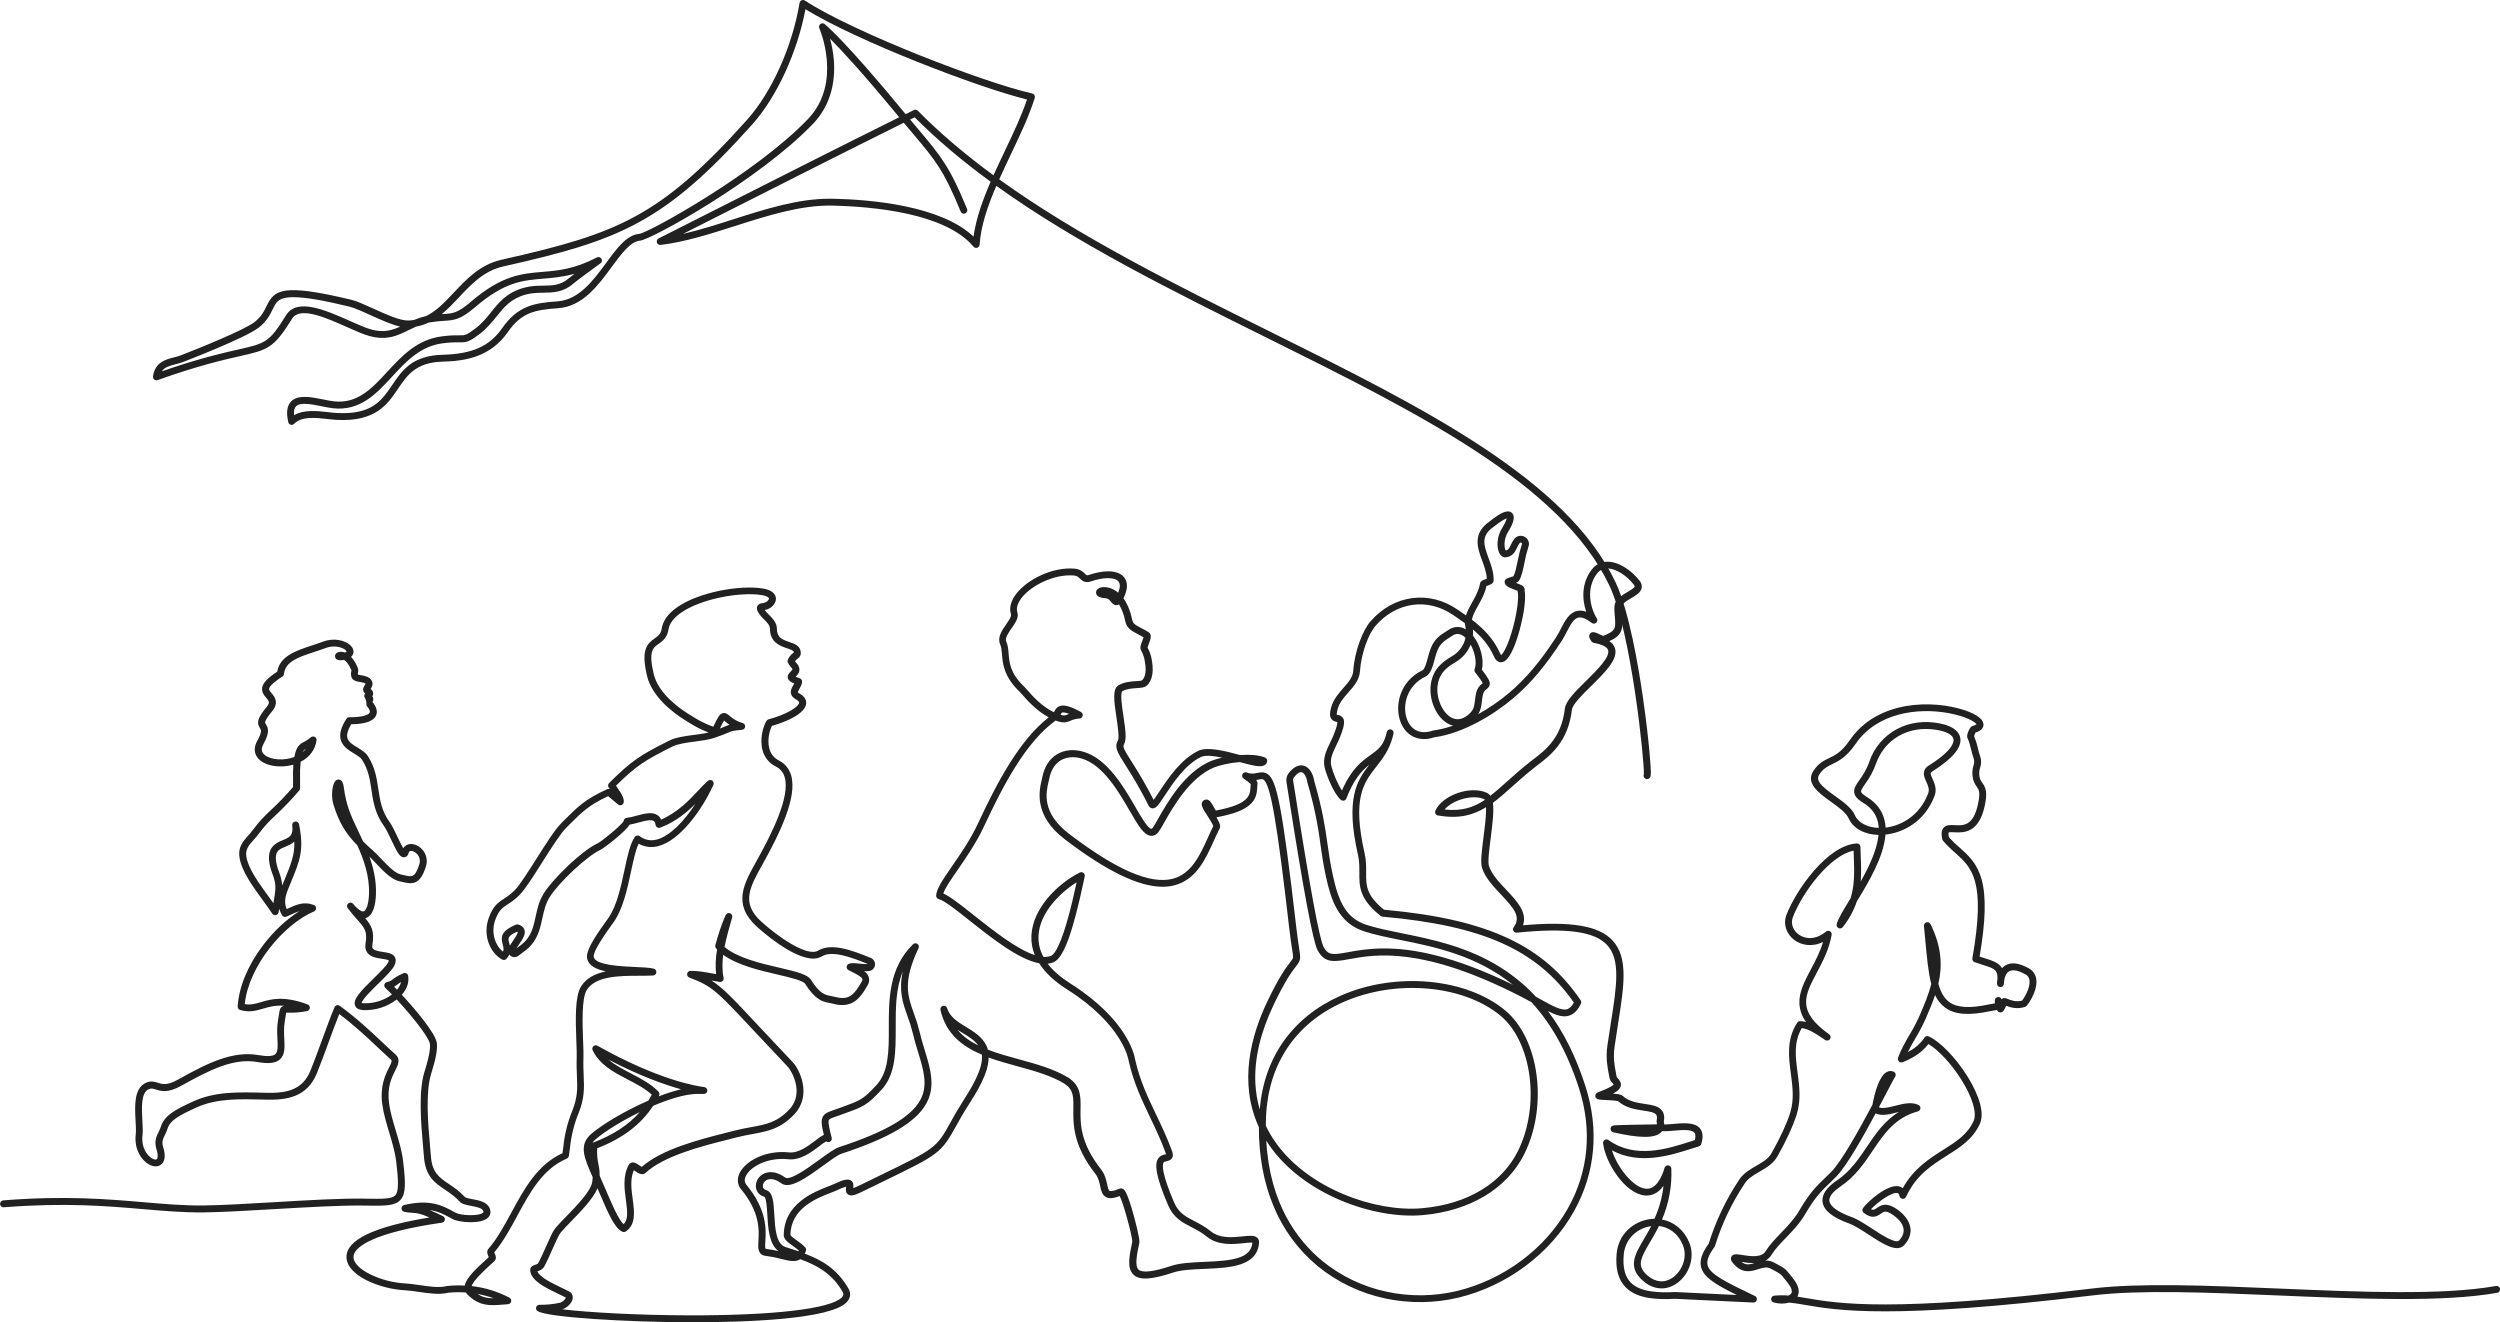 <svg width="1038" height="549" viewBox="0 0 1038 549" fill="none" xmlns="http://www.w3.org/2000/svg">
<g clip-path="url(#clip0_986_3110)">
<path d="M287.704 548.996H285.773C259.977 548.914 227.975 547.021 223.297 544.435C223.012 544.279 222.788 544.031 222.663 543.731C222.537 543.432 222.517 543.098 222.605 542.785C222.694 542.472 222.886 542.199 223.151 542.01C223.415 541.821 223.736 541.728 224.06 541.746C226.849 541.794 229.635 541.519 232.361 540.925C233.705 540.662 234.886 539.25 234.939 538.724H234.898C234.005 538.26 232.992 537.776 231.922 537.263C226.593 534.713 220.567 531.827 220.145 527.598C219.969 525.845 221.555 525.349 222.232 525.135C222.908 524.922 223.297 524.786 223.535 524.347C224.548 522.471 225.65 519.97 226.72 517.556C228.208 514.186 229.491 511.279 230.533 509.998C231.656 508.623 233.275 506.956 235.152 505.027C239.506 500.552 245.466 494.422 245.933 490.559C246.011 489.902 246.06 489.328 246.089 488.786C242.49 480.657 240.137 475.275 245.63 470.668C250.549 466.534 259.866 461.041 269.2 456.968C269.696 456.176 270.168 455.359 270.606 454.505C267.88 451.98 264.38 450.157 260.69 448.236C254.927 445.235 248.967 442.131 246.06 436.059C245.929 435.784 245.889 435.474 245.945 435.174C246.002 434.874 246.152 434.601 246.375 434.392C246.597 434.183 246.88 434.051 247.182 434.014C247.485 433.978 247.791 434.038 248.057 434.187C273.537 448.524 289.381 450.987 292.299 451.336C292.493 451.344 292.683 451.39 292.859 451.473C293.034 451.556 293.191 451.673 293.32 451.818C293.449 451.963 293.548 452.132 293.611 452.316C293.674 452.499 293.699 452.694 293.685 452.888C293.666 453.08 293.61 453.268 293.519 453.439C293.429 453.61 293.305 453.761 293.156 453.884C293.007 454.007 292.835 454.1 292.65 454.156C292.465 454.213 292.27 454.232 292.078 454.214C291.734 454.214 290.692 454.164 288.901 454.214C284.183 454.37 277.731 456.369 271.188 459.14C266.118 466.899 258.481 472.688 247.942 476.765C247.825 479.034 248.008 481.309 248.487 483.531C248.83 485.053 248.995 486.61 248.979 488.17C249.139 488.539 249.307 488.917 249.475 489.299C250.168 490.871 250.852 492.48 251.525 494.036C253.902 499.62 256.813 506.439 258.932 508.299C260.85 506.386 260.535 503.138 259.879 498.257C259.247 493.56 258.53 488.235 261.059 483.633C261.186 483.398 261.361 483.192 261.573 483.03C261.785 482.868 262.029 482.753 262.289 482.693C263.347 482.434 264.339 483.104 265.351 483.793C265.711 484.047 266.085 484.28 266.47 484.491C274.783 477.102 290.61 473.082 301.133 470.418C302.387 470.102 303.56 469.802 304.63 469.523C307.306 468.821 309.77 468.369 311.943 467.971C318.165 466.83 322.658 466.009 327.721 460.647C334.279 453.668 328.319 444.225 327.188 443.026C321.4 436.934 316.71 431.917 312.939 427.885C297.362 411.242 295.722 409.501 286.2 405.88C285.888 405.761 285.627 405.536 285.462 405.245C285.298 404.954 285.24 404.614 285.299 404.285C285.357 403.956 285.529 403.657 285.784 403.441C286.039 403.225 286.362 403.105 286.696 403.101C289.774 403.072 292.73 403.622 295.595 404.156C296.165 404.263 296.743 404.37 297.329 404.472C296.982 401.049 297.12 397.593 297.739 394.209C297.594 394.066 297.457 393.918 297.329 393.765C297.164 393.586 297.049 393.367 296.993 393.13C296.937 392.892 296.942 392.645 297.009 392.41C298.145 388.371 299.416 384.085 301.305 379.934C301.456 379.605 301.725 379.345 302.058 379.206C302.392 379.067 302.766 379.059 303.105 379.184C303.444 379.309 303.724 379.557 303.888 379.88C304.052 380.202 304.089 380.575 303.99 380.923L303.695 381.954C302.666 385.554 301.572 389.376 300.826 393.174C306.237 397.76 315.808 399.989 323.625 401.795C331.049 403.524 335.316 404.612 336.743 406.853C340.432 412.679 342.609 413.085 344.941 413.521C345.486 413.619 346.048 413.726 346.638 413.89C352.787 415.594 354.837 412.626 357.759 407.646C358.169 406.944 358.071 406.615 358.038 406.508C357.764 405.568 355.775 404.567 354.021 403.68C353.447 403.388 352.853 403.089 352.271 402.772C352.028 402.64 351.829 402.441 351.697 402.198C351.565 401.956 351.506 401.68 351.526 401.405C351.546 401.129 351.646 400.865 351.812 400.645C351.978 400.424 352.204 400.256 352.463 400.161C353.554 399.751 355.087 399.919 356.858 400.1C358.02 400.258 359.194 400.316 360.367 400.272C353.295 397.362 345.45 394.525 341.207 397.091C340.122 397.718 338.885 398.033 337.632 398.002C329.024 398.002 315.857 386.223 314.177 384.688C304.076 375.455 308.745 367.076 314.177 357.375L314.255 357.231C320.379 346.245 328.237 330.706 325.773 322.626C325.504 321.675 325.036 320.791 324.4 320.035C323.764 319.278 322.974 318.665 322.084 318.237C320.738 317.57 319.551 316.619 318.605 315.45C317.659 314.281 316.977 312.921 316.603 311.463C315.349 306.791 316.841 301.512 318.305 299.254C318.5 298.954 318.8 298.738 319.145 298.646C326.462 296.717 331.598 293.527 331.799 291.761C331.865 291.195 330.979 290.636 330.455 290.357C329.356 289.75 328.713 289.027 328.458 288.132C328.077 286.765 328.758 285.562 329.36 284.503C329.5 284.265 329.635 284.019 329.77 283.785C328.307 283.218 327.368 282.553 327.114 281.531C326.815 280.299 327.708 279.408 328.298 278.825C328.889 278.242 329.069 278.004 329.004 277.832C328.904 277.54 328.732 277.279 328.503 277.072C327.959 276.519 327.507 275.883 327.163 275.188C327.061 275 327.003 274.792 326.993 274.578C326.984 274.365 327.022 274.152 327.106 273.956C327.549 272.823 328.314 271.846 329.307 271.144C329.401 271.07 329.52 270.98 329.594 270.914C329.581 270.814 329.562 270.716 329.536 270.618C329.393 270.064 328.012 269.592 326.798 269.177C323.957 268.204 319.666 266.739 319.678 261.008C319.678 259.632 318.481 258.425 317.218 257.153C316.279 256.295 315.466 255.308 314.804 254.221C314.394 253.495 314.021 252.546 314.464 251.639C314.906 250.732 315.919 250.514 316.64 250.407C317.153 250.355 317.65 250.203 318.104 249.96C318.956 249.422 319.334 248.782 319.28 248.453C319.227 248.125 318.522 247.451 316.333 247.086C307.536 245.624 290.852 248.572 282.527 254.566C279.62 256.664 277.952 258.934 277.571 261.315C277.005 264.858 275.025 266.242 273.439 267.342C271.127 268.952 269.135 270.343 271.451 279.962C273.349 287.828 281.859 293.921 285.429 296.167C289.475 298.72 291.852 300.219 296.177 301.729C298.071 297.661 298.801 296.392 300.149 296.105C301.305 295.846 302.137 296.548 303.019 297.291C304.543 298.666 306.369 299.663 308.348 300.202C308.669 300.294 308.949 300.496 309.138 300.772C309.327 301.048 309.413 301.382 309.383 301.715C309.352 302.049 309.206 302.361 308.97 302.599C308.734 302.836 308.422 302.983 308.089 303.014C304.179 303.396 303.834 303.544 302.187 304.246C301.149 304.694 299.584 305.363 296.497 306.389C294.242 307.14 291.467 307.506 288.528 307.896C285.027 308.364 281.408 308.84 279.133 309.985C267.602 315.786 264.302 317.819 255.767 326.227C258.227 329.683 259.424 331.859 258.883 333.391C258.804 333.614 258.671 333.815 258.496 333.975C258.321 334.134 258.109 334.248 257.879 334.306C257.649 334.364 257.409 334.364 257.179 334.306C256.949 334.248 256.737 334.133 256.562 333.974C256.103 333.563 253.89 331.728 252.701 330.743L252.48 330.562C244.453 334.339 241.629 337.168 236.624 342.168L235.173 343.617C232.66 346.113 228.803 352.214 225.072 358.114C221.518 363.738 218.157 369.05 215.857 371.436C214.384 372.944 212.732 374.267 210.938 375.373C208.647 376.875 207.134 377.869 205.671 381.839C203.675 387.266 205.671 392.628 208.831 395.116C209.286 394.176 209.053 393.346 208.741 392.242C207.921 389.282 207.745 386.609 214.242 383.908C214.548 383.781 214.888 383.764 215.206 383.859C216.53 384.269 217.382 384.975 217.735 385.989C218.407 387.915 216.952 390.021 215.542 392.057C215.132 392.653 214.722 393.26 214.386 393.806C215.923 392.694 217.37 391.634 218.415 390.415C220.875 387.541 221.621 384.138 222.4 380.562C223.084 377.397 223.793 374.125 225.732 370.988C229.491 364.904 241.678 353.117 248.069 350.182C249.901 349.34 257.747 342.825 258.915 340.998C258.916 340.638 259.052 340.291 259.295 340.025C259.539 339.76 259.873 339.596 260.231 339.565C261.608 339.382 262.968 339.086 264.298 338.682C267.462 337.829 270.733 336.946 272.959 338.432C273.641 338.89 274.175 339.536 274.496 340.292C281.465 337.266 286.323 332.081 289.914 328.226C291.185 326.791 292.545 325.436 293.984 324.17C294.234 323.965 294.546 323.851 294.869 323.845C295.192 323.84 295.508 323.944 295.764 324.141C296.021 324.338 296.204 324.615 296.283 324.929C296.363 325.243 296.334 325.574 296.202 325.869C291.41 336.494 282.228 348.979 273.39 351.282C272.021 351.672 270.589 351.786 269.176 351.617C267.763 351.449 266.398 351.002 265.159 350.301C263.929 352.875 262.994 357.182 262.031 361.702C260.494 368.898 258.751 377.06 254.988 382.578C254.722 382.964 254.328 383.514 253.849 384.179C248.61 391.454 246.146 395.896 246.524 397.382C247.38 400.761 257.546 401.204 263.617 401.487C266.897 401.631 269.766 401.754 271.451 402.198C271.781 402.284 272.07 402.485 272.265 402.766C272.46 403.046 272.549 403.387 272.516 403.727C272.483 404.068 272.33 404.385 272.085 404.622C271.839 404.86 271.517 405.001 271.176 405.022C269.495 405.125 267.548 405.129 265.486 405.137C257.35 405.137 247.22 405.186 243.597 411.09C241.428 414.621 241.842 425.398 242.113 432.529C242.219 435.247 242.31 437.591 242.252 439.138C242.146 442.012 242.252 444.324 242.338 446.578C242.555 451.746 242.748 455.827 240.231 462.178C238.372 466.706 237.181 471.479 236.694 476.35C236.546 477.496 236.398 478.682 236.189 479.955C236.151 480.195 236.052 480.422 235.902 480.614C235.753 480.805 235.557 480.956 235.333 481.051C225.314 485.292 219.981 495.145 214.837 504.674C211.967 510.011 208.979 515.5 205.208 519.983C205.261 520.106 205.327 520.254 205.38 520.365C205.716 521.075 206.409 522.549 205.232 523.649L204.048 524.741C200.666 527.857 196.521 531.671 195.816 533.974C201.307 534.593 206.634 536.232 211.525 538.806C211.798 538.955 212.016 539.188 212.146 539.472C212.275 539.755 212.309 540.073 212.243 540.377C212.176 540.682 212.012 540.956 211.776 541.159C211.54 541.363 211.245 541.483 210.934 541.504C210.172 541.553 209.438 541.614 208.725 541.676C203.515 542.086 199.014 542.497 193.943 537.328C193.738 537.117 193.554 536.886 193.394 536.639C190.971 536.462 188.538 536.498 186.122 536.745C182.371 537.653 178.026 537.008 173.824 536.388C171.775 536.084 169.807 535.797 168.048 535.711C158.19 535.243 144.22 529.873 143.863 522.192C143.515 514.908 155.111 509.296 178.341 505.491C174.291 503.738 172.967 503.664 171.373 503.573C170.183 503.522 168.998 503.376 167.831 503.138C167.512 503.072 167.224 502.9 167.016 502.648C166.808 502.397 166.691 502.082 166.685 501.756C166.68 501.429 166.785 501.111 166.984 500.852C167.184 500.594 167.465 500.411 167.782 500.334C178.522 497.752 183.843 500.642 188.122 502.966L189.262 503.582C191.389 504.702 198.874 505.064 200.576 503.487C200.719 503.356 200.842 503.245 200.629 502.744C200.104 501.512 197.739 501.102 195.652 500.691C193.976 500.379 192.394 500.084 191.332 499.337C191.243 499.277 191.162 499.207 191.09 499.127C188.995 496.82 186.827 495.354 184.732 493.938C180.588 491.142 176.677 488.498 176.034 480.443C175.931 479.187 175.812 477.824 175.685 476.383C174.816 466.604 173.636 453.212 176.308 444.771C178.526 437.792 178.71 434.713 178.477 433.362C177.96 430.377 170.651 421.374 164.724 414.986C160.757 418.034 155.852 419.596 150.856 419.404C149.016 419.305 147.856 418.661 147.417 417.49C146.446 414.916 149.729 411.529 155.161 406.217C157.768 403.667 160.465 401.032 161.174 399.574C161.315 399.335 161.399 399.067 161.42 398.79C161.1 398.458 159.506 398.215 158.551 398.072C156.325 397.735 153.804 397.357 152.476 395.518C151.758 394.521 151.52 393.264 151.775 391.778C152.644 386.671 151.365 385.23 148.262 381.74C147.122 380.455 145.827 379.002 144.363 377.056C144.141 376.757 144.043 376.382 144.091 376.012C144.14 375.642 144.33 375.305 144.622 375.073C144.914 374.84 145.285 374.731 145.656 374.768C146.027 374.805 146.369 374.985 146.61 375.27C148.823 377.926 150.344 378.628 151.029 378.394C151.971 378.078 153.008 375.816 153.205 371.481C153.562 363.623 150.828 356.414 148.331 350.954C143.642 346.163 140.772 341.626 138.448 334.056C137.313 330.361 137.993 325.434 139.329 324.162C139.559 323.93 139.849 323.769 140.166 323.696C140.483 323.623 140.814 323.642 141.121 323.751C142.24 324.162 142.56 325.496 142.728 326.768C143.744 334.569 145.765 338.822 148.823 345.243C149.434 346.524 150.053 347.85 150.733 349.307C152.008 350.58 153.427 351.894 155.029 353.314C156.009 354.181 157.079 355.314 158.214 356.516C160.776 359.222 163.953 362.588 166.47 363.085C166.954 363.184 167.425 363.299 167.88 363.405C170.947 364.14 172.344 364.477 174.099 358.861C174.344 358.118 174.382 357.323 174.211 356.56C174.039 355.797 173.663 355.095 173.123 354.529C172.18 353.524 171.029 353.162 170.377 353.322C170.233 353.359 169.848 353.454 169.647 354.176C169.237 355.617 168.348 355.905 167.848 355.946C166.04 356.102 164.978 353.988 162.478 348.757C161.416 346.516 160.313 344.2 159.456 343.01C155.71 337.878 154.947 332.836 154.226 327.959C153.574 323.603 152.959 319.49 150.27 315.384C149.668 314.464 148.364 313.676 146.991 312.843C144.695 311.455 142.096 309.883 141.412 306.894C140.871 304.546 141.666 301.783 143.834 298.441C143.968 298.237 144.151 298.071 144.366 297.957C144.581 297.843 144.821 297.785 145.064 297.788C150.225 297.878 153.066 296.848 153.521 295.863C153.783 295.284 153.283 294.221 152.148 292.94C152.247 291.601 151.917 290.266 151.205 289.13C151.193 288.693 151.338 288.266 151.615 287.927C151.21 287.645 150.925 287.222 150.815 286.74C150.61 285.841 151.078 285.098 151.451 284.532C151.582 284.337 151.698 284.132 151.799 283.92C151.475 283.509 150.385 283.316 149.495 283.173C148.069 282.935 146.29 282.639 145.876 280.948C145.675 280.197 145.675 279.407 145.876 278.657C145.897 278.58 145.913 278.502 145.925 278.423C145.916 278.379 145.903 278.336 145.884 278.296C144.888 275.812 143.765 274.572 142.875 273.981C140.711 274.391 139.452 274.018 139.145 272.844C138.952 272.121 139.276 271.168 140.432 270.791C141.339 270.534 142.305 270.586 143.179 270.939C143.459 270.864 143.718 270.723 143.933 270.528C143.712 270.101 143.364 269.753 142.937 269.535C141.26 268.471 138.202 267.921 135.148 269.079C133.566 269.678 131.951 270.212 130.385 270.721C123.966 272.835 118.423 274.662 117.907 279.843C117.886 280.06 117.816 280.268 117.703 280.453C117.589 280.638 117.434 280.795 117.251 280.911C112.68 283.821 111.832 285.336 111.738 285.981C111.66 286.494 112.074 287.011 112.754 287.816C113.984 289.253 116.009 291.651 112.931 295.37C111.291 297.374 110.323 298.827 110.102 299.693C110.004 300.104 110.061 300.182 110.381 300.687C111.393 302.28 112.078 304.111 109.377 308.939C108.495 310.507 108.462 311.784 109.278 312.831C111.057 315.121 116.226 315.983 120.809 314.756C121.289 314.627 121.763 314.473 122.228 314.296C122.99 309.965 124.322 309.041 126.347 307.961C127.319 307.482 128.222 306.874 129.032 306.155C129.251 305.958 129.525 305.833 129.817 305.796C130.109 305.76 130.405 305.815 130.665 305.953C130.925 306.091 131.136 306.306 131.27 306.568C131.404 306.83 131.454 307.128 131.414 307.42C130.877 311.299 128.544 314.399 124.835 316.287C124.595 318.605 124.515 320.937 124.593 323.267C124.593 324.535 124.621 325.853 124.593 327.298C124.584 327.628 124.462 327.946 124.248 328.197C121.212 331.785 117.965 335.189 114.525 338.391C112 340.789 110.016 342.681 107.602 345.965C106.872 346.943 106.093 347.883 105.269 348.782C103.195 351.118 101.822 352.661 102.293 355.683C103.072 360.688 107.622 366.891 111.606 372.363C112.266 373.271 112.91 374.153 113.521 375.003C113.882 373.037 114.197 370.927 114.3 369.559C114.509 366.686 113.82 364.748 113.07 362.699C112.447 360.942 111.795 359.128 111.68 356.718C111.422 351.335 114.898 349.89 117.419 348.835C120.121 347.71 121.908 346.967 121.33 342.706C121.279 342.336 121.374 341.96 121.595 341.659C121.816 341.358 122.145 341.155 122.513 341.093C122.881 341.031 123.259 341.115 123.566 341.327C123.873 341.54 124.085 341.863 124.158 342.23C126.331 352.973 124.535 357.297 120.604 366.768L120.412 367.236C118.809 371.087 117.608 373.973 118.989 377.45L119.329 377.298C123.056 375.607 126.273 374.145 130.34 375.767C130.603 375.873 130.829 376.056 130.989 376.291C131.15 376.526 131.237 376.803 131.24 377.087C131.243 377.372 131.162 377.651 131.007 377.889C130.852 378.128 130.63 378.315 130.369 378.427C117.845 383.731 103.211 401.102 101.625 416.899C104.084 417.347 106.011 416.776 108.385 416.078C112.562 414.847 117.759 413.328 127.708 417.035C128.002 417.145 128.252 417.348 128.42 417.613C128.587 417.879 128.663 418.192 128.636 418.505C128.609 418.818 128.481 419.113 128.27 419.346C128.06 419.579 127.779 419.736 127.47 419.794C124.834 420.337 122.142 420.558 119.452 420.451C119.239 420.451 119.01 420.451 118.825 420.451C118.76 420.771 118.686 421.272 118.612 421.76C118.518 422.409 118.403 423.213 118.223 424.223C117.813 426.629 117.923 429.101 118.034 431.281C118.21 434.865 118.366 437.96 116.198 439.877C114.423 441.446 111.549 441.778 106.872 440.953C97.034 439.216 87.155 444.159 75.271 450.806C69.668 453.939 66.786 453.027 64.683 452.362C63.515 451.993 62.81 451.771 61.76 452.227C58.481 453.664 58.825 460.08 59.112 465.237C59.243 467.54 59.362 469.712 59.165 471.366C58.592 476.161 60.867 479.737 63.224 481.026C64.015 481.461 64.765 481.572 65.089 481.305C65.413 481.039 65.806 479.815 64.958 477.143C63.916 473.858 65.019 471.666 65.904 469.901C66.205 469.346 66.456 468.767 66.655 468.168C68.122 463.069 72.803 460.704 80.33 457.264C89.303 453.159 99.108 453.425 109.491 453.705L110.459 453.729C119.149 453.963 125.597 452.498 128.856 444.632C130.246 441.273 131.975 436.54 133.648 431.962C135.48 426.954 137.374 421.777 138.887 418.213C138.971 418.014 139.098 417.836 139.261 417.693C139.423 417.55 139.616 417.446 139.824 417.388C140.032 417.331 140.251 417.321 140.463 417.36C140.676 417.399 140.877 417.486 141.051 417.614C148.212 422.836 153.636 427.943 158.419 432.451C160.399 434.319 162.273 436.084 164.183 437.788C166.458 439.812 165.261 442.181 164.101 444.476C162.629 447.39 160.612 451.385 161.563 458.27C162.059 461.879 163.228 465.77 164.363 469.531C165.593 473.636 166.872 477.869 167.352 481.925C168.462 491.315 168.557 495.65 166.273 498.183C163.99 500.716 159.805 500.695 152.275 500.572L150.955 500.552C141.666 500.412 127.487 501.237 113.775 502.038C102.637 502.691 92.119 503.302 84.556 503.393C76.357 503.479 68.27 502.793 59.706 502.058C44.388 500.745 27.028 499.254 1.567 501.266C1.187 501.296 0.81 501.173 0.52 500.925C0.23 500.677 0.05 500.323 0.02 499.942C-0.01 499.561 0.113 499.184 0.361 498.893C0.608 498.602 0.962 498.422 1.342 498.392C27.036 496.36 44.523 497.863 59.961 499.185C68.454 499.915 76.472 500.605 84.531 500.511C92.029 500.425 102.514 499.809 113.615 499.16C127.38 498.339 141.613 497.518 151.004 497.67L152.328 497.69C158.796 497.797 162.703 497.859 164.154 496.249C165.605 494.64 165.454 490.227 164.511 482.258C164.06 478.452 162.822 474.334 161.641 470.352C160.473 466.485 159.272 462.482 158.743 458.656C157.673 450.88 160.018 446.241 161.568 443.17C162.797 440.707 162.797 440.382 162.301 439.927C160.362 438.202 158.473 436.425 156.476 434.54C151.877 430.205 147.13 425.734 140.854 421.021C139.502 424.375 137.911 428.723 136.37 432.927C134.685 437.529 132.943 442.291 131.529 445.707C127.429 455.638 118.948 456.792 110.41 456.578L109.438 456.55C99.395 456.283 89.913 456.028 81.563 459.834C73.963 463.307 70.52 465.216 69.454 468.923C69.209 469.691 68.893 470.435 68.512 471.145C67.725 472.713 67.048 474.063 67.733 476.227C69.106 480.558 68.065 482.562 66.95 483.481C65.675 484.532 63.781 484.541 61.887 483.502C58.71 481.765 55.624 477.101 56.357 470.976C56.526 469.576 56.411 467.524 56.288 465.352C55.952 459.309 55.533 451.804 60.653 449.55C62.703 448.659 64.228 449.139 65.572 449.579C67.442 450.17 69.372 450.777 73.898 448.248C86.286 441.331 96.62 436.187 107.393 438.087C110.979 438.72 113.308 438.584 114.324 437.677C115.456 436.675 115.333 434.22 115.193 431.379C115.074 429.047 114.943 426.408 115.423 423.682C115.591 422.709 115.706 421.924 115.8 421.296C116.136 418.977 116.398 417.889 118.1 417.601C114.308 417.302 111.66 418.078 109.217 418.796C106.298 419.65 103.539 420.459 99.723 419.35C99.411 419.259 99.138 419.064 98.951 418.798C98.763 418.532 98.671 418.21 98.69 417.885C99.157 409.887 102.855 400.913 109.098 392.624C113.607 386.655 118.965 381.646 124.363 378.304C123.057 378.745 121.78 379.268 120.539 379.868C120.01 380.11 119.465 380.357 118.899 380.607C118.57 380.75 118.2 380.764 117.861 380.648C117.523 380.532 117.239 380.293 117.067 379.979C116.604 379.15 116.237 378.272 115.972 377.36C115.857 377.91 115.743 378.423 115.636 378.879C115.571 379.152 115.427 379.4 115.222 379.593C115.017 379.785 114.76 379.913 114.484 379.96C114.207 380.008 113.923 379.973 113.666 379.861C113.408 379.748 113.19 379.562 113.037 379.326C112.004 377.742 110.684 375.931 109.286 374.018C105.093 368.27 100.342 361.776 99.448 356.081C98.719 351.82 100.846 349.426 103.068 346.893C103.789 346.072 104.535 345.251 105.232 344.295C107.782 340.797 109.967 338.728 112.492 336.33C115.734 333.326 118.8 330.136 121.674 326.777C121.674 325.574 121.674 324.445 121.674 323.353C121.65 321.394 121.629 319.522 121.789 317.486L121.502 317.564C115.718 319.116 109.467 317.856 106.962 314.629C105.429 312.65 105.38 310.141 106.823 307.563C108.909 303.835 108.401 303.047 107.909 302.259C106.581 300.165 106.679 298.416 110.672 293.572C112.213 291.708 111.684 291.084 110.52 289.713C109.651 288.69 108.573 287.418 108.848 285.583C109.155 283.559 111.033 281.539 115.099 278.883C116.181 272.392 122.916 270.171 129.446 268.024C130.983 267.519 132.57 266.993 134.095 266.418C138.604 264.707 143.207 265.848 145.404 267.859C146.532 268.894 146.995 270.154 146.671 271.316C146.512 271.871 146.196 272.367 145.761 272.745C146.961 274.059 147.896 275.592 148.516 277.261C148.792 277.921 148.836 278.655 148.639 279.342C148.566 279.583 148.552 279.838 148.598 280.086C149.039 280.217 149.49 280.313 149.946 280.373C151.43 280.619 153.463 280.956 154.373 282.701C155.099 284.088 154.337 285.349 153.886 286.059C154.181 286.257 154.43 286.517 154.616 286.821C154.801 287.126 154.918 287.466 154.96 287.82C154.985 288.277 154.839 288.727 154.55 289.081C154.96 289.491 155.292 290.234 154.632 291.466C156.37 293.572 156.874 295.464 156.128 297.098C154.796 300.005 149.959 300.687 145.831 300.703C144.437 303.014 143.892 304.891 144.212 306.291C144.621 308.089 146.495 309.222 148.479 310.417C150.073 311.381 151.721 312.375 152.68 313.845C155.718 318.48 156.411 323.102 157.075 327.573C157.784 332.311 158.456 336.79 161.785 341.351C162.801 342.743 163.961 345.181 165.064 347.542C165.757 348.999 166.704 350.978 167.413 352.193C167.926 351.367 168.743 350.777 169.688 350.551C171.471 350.112 173.64 350.908 175.21 352.579C176.099 353.515 176.721 354.673 177.01 355.932C177.298 357.191 177.243 358.505 176.849 359.735C174.48 367.334 171.365 367.215 167.22 366.222C166.81 366.119 166.364 366.016 165.913 365.922C162.514 365.232 159.133 361.657 156.144 358.499C155.156 357.453 154.218 356.447 153.39 355.7C155.07 360.392 156.345 365.811 156.083 371.629C155.911 375.389 155.058 380.09 151.959 381.137C151.848 381.174 151.742 381.203 151.631 381.231C154.189 384.216 155.575 386.646 154.615 392.279C154.435 393.326 154.718 393.72 154.812 393.847C155.435 394.709 157.325 394.997 158.993 395.247C161.129 395.567 163.15 395.871 163.99 397.476C164.482 398.408 164.4 399.529 163.773 400.847C162.847 402.756 160.223 405.318 157.186 408.29C154.792 410.63 150.405 414.92 150.147 416.407C150.433 416.496 150.729 416.545 151.029 416.55C155.24 416.696 159.378 415.412 162.769 412.905C161.76 411.862 160.826 410.942 160.022 410.199C159.828 410.021 159.687 409.793 159.614 409.541C159.54 409.288 159.538 409.02 159.606 408.765C159.675 408.511 159.812 408.281 160.002 408.099C160.193 407.918 160.429 407.792 160.686 407.736C162.059 407.428 162.363 407.19 163.027 406.664C163.785 406.065 164.822 405.248 167.487 404.099C167.687 404.012 167.905 403.973 168.123 403.983C168.341 403.994 168.554 404.054 168.745 404.159C168.937 404.264 169.101 404.412 169.227 404.591C169.353 404.77 169.436 404.975 169.471 405.191C169.905 407.88 168.995 410.589 166.839 413.032C172.713 419.35 180.641 428.858 181.338 432.878C181.748 435.341 181.026 439.512 179.075 445.65C176.571 453.544 177.731 466.587 178.575 476.141C178.702 477.594 178.825 478.965 178.928 480.246C179.461 486.922 182.359 488.868 186.368 491.59C188.462 493.002 190.828 494.603 193.119 497.087C193.73 497.436 195.042 497.682 196.206 497.908C198.862 498.4 202.17 499.016 203.297 501.652C203.941 503.155 203.67 504.608 202.555 505.643C199.633 508.344 190.75 507.638 187.958 506.164L186.786 505.536C184.449 504.267 181.936 502.9 178.37 502.42C179.817 503.011 181.617 503.82 183.912 504.94C184.188 505.074 184.413 505.293 184.556 505.564C184.699 505.835 184.751 506.145 184.705 506.449C184.66 506.752 184.518 507.032 184.302 507.249C184.085 507.466 183.805 507.608 183.502 507.654C170.188 509.571 160.248 512.039 153.964 514.991C149.143 517.253 146.655 519.708 146.769 522.097C146.88 524.417 149.43 526.983 153.771 529.134C158.301 531.316 163.214 532.589 168.233 532.882C170.135 532.972 172.156 533.293 174.291 533.584C178.26 534.171 182.359 534.775 185.577 533.97L185.773 533.937C188.157 533.687 190.558 533.632 192.951 533.773C193.586 530.542 197.571 526.872 202.133 522.688C202.4 522.438 202.67 522.192 202.953 521.945C202.908 521.847 202.863 521.748 202.822 521.666C202.482 520.943 201.85 519.613 202.822 518.488C206.511 514.186 209.36 508.935 212.369 503.38C217.636 493.642 223.084 483.58 233.545 478.801C233.685 477.857 233.8 476.95 233.91 476.063C234.425 470.955 235.676 465.949 237.624 461.201C239.903 455.4 239.748 451.759 239.538 446.758C239.444 444.554 239.342 442.057 239.448 439.089C239.502 437.652 239.415 435.357 239.313 432.697C238.903 422.433 238.788 413.594 241.219 409.641C243.416 406.065 247.2 404.242 251.533 403.31C247.569 402.489 244.535 401.019 243.81 398.162C243.06 395.21 246.228 390.009 251.598 382.561C252.062 381.917 252.443 381.391 252.697 381.018C256.14 375.968 257.821 368.102 259.301 361.164C260.53 355.309 261.629 350.252 263.589 347.505C263.699 347.349 263.84 347.217 264.002 347.116C264.164 347.016 264.345 346.949 264.534 346.919C264.722 346.889 264.915 346.897 265.1 346.943C265.286 346.988 265.46 347.071 265.613 347.185C266.608 347.964 267.774 348.496 269.014 348.736C270.254 348.976 271.533 348.917 272.746 348.564C278.128 347.16 284.076 340.945 288.733 333.752C285.089 337.381 280.412 341.285 274.119 343.634C273.917 343.709 273.701 343.738 273.486 343.718C273.271 343.698 273.063 343.63 272.878 343.518C272.693 343.407 272.536 343.256 272.417 343.075C272.298 342.895 272.222 342.69 272.193 342.476C272.037 341.281 271.59 340.986 271.443 340.887C270.299 340.119 267.544 340.862 265.117 341.519C263.903 341.87 262.672 342.16 261.428 342.386C259.522 345.481 250.77 352.169 249.254 352.875C243.785 355.383 231.955 366.423 228.159 372.581C226.483 375.295 225.855 378.185 225.191 381.248C224.371 385.025 223.527 388.929 220.58 392.373C219.305 393.864 217.624 395.083 215.997 396.265C215.706 396.475 215.415 396.676 215.128 396.898C214.684 397.223 214.148 397.398 213.599 397.398C213.049 397.398 212.513 397.223 212.07 396.898C211.842 396.731 211.642 396.53 211.475 396.302C211.168 396.974 210.752 397.592 210.246 398.129C210.029 398.364 209.74 398.519 209.425 398.57C209.11 398.622 208.787 398.566 208.508 398.413C203.613 395.744 200.215 388.473 202.99 380.932C204.777 376.071 206.909 374.675 209.377 373.053C210.992 372.063 212.479 370.878 213.804 369.523C215.898 367.351 219.333 361.915 222.658 356.66C226.47 350.629 230.418 344.389 233.16 341.663L234.607 340.222C239.83 334.996 242.986 331.843 252.107 327.655C252.444 327.502 252.827 327.484 253.177 327.606C252.955 327.29 252.767 327.052 252.685 326.883C252.518 326.607 252.448 326.283 252.488 325.963C252.527 325.643 252.673 325.345 252.902 325.118C262.33 315.758 265.782 313.574 277.846 307.506C280.551 306.143 284.404 305.63 288.151 305.137C290.34 304.845 292.435 304.566 294.193 304.143C290.192 302.641 287.688 301.06 283.912 298.679C280.047 296.24 270.819 289.61 268.676 280.722C266.101 270.048 268.458 267.4 271.811 265.064C273.242 264.066 274.373 263.278 274.751 260.958C275.255 257.793 277.313 254.895 280.863 252.337C289.881 245.842 307.278 242.767 316.813 244.356C320.715 245.005 321.846 246.692 322.105 247.989C322.428 249.611 321.486 251.335 319.645 252.505C318.994 252.897 318.275 253.161 317.526 253.285C318.043 253.993 318.626 254.651 319.268 255.248C320.817 256.808 322.576 258.573 322.572 261.143C322.572 264.563 324.523 265.478 327.749 266.583C329.741 267.264 331.807 267.97 332.336 270.023C332.89 272.154 331.799 272.991 331.082 273.55C330.686 273.821 330.347 274.169 330.086 274.572C330.238 274.797 330.411 275.007 330.602 275.2C331.088 275.674 331.462 276.25 331.697 276.887C332.476 278.866 331.086 280.242 330.34 280.993C330.887 281.236 331.45 281.443 332.025 281.613C332.336 281.71 332.606 281.91 332.788 282.181C332.971 282.452 333.056 282.777 333.029 283.103C332.939 284.228 332.394 285.184 331.914 286.03C331.689 286.441 331.221 287.262 331.279 287.459C331.279 287.459 331.352 287.648 331.877 287.935C334.46 289.306 334.845 291.01 334.71 292.197C334.246 296.216 326.921 299.586 320.51 301.376C319.563 303.203 318.46 307.243 319.432 310.819C319.697 311.888 320.193 312.887 320.885 313.744C321.577 314.601 322.448 315.295 323.437 315.778C324.645 316.39 325.713 317.246 326.576 318.29C327.438 319.335 328.077 320.547 328.45 321.85C331.205 330.882 323.613 346.286 316.694 358.701L316.616 358.84C311.213 368.533 307.643 374.933 316.066 382.627C322.777 388.761 335.12 397.46 339.678 394.697C345.093 391.413 353.463 394.401 361.572 397.747C362.148 397.986 362.629 398.41 362.941 398.951C363.252 399.492 363.376 400.121 363.293 400.741C363.21 401.36 362.925 401.934 362.483 402.374C362.04 402.815 361.465 403.096 360.846 403.175C360.165 403.245 359.48 403.26 358.797 403.22C359.7 403.833 360.379 404.723 360.731 405.757C360.884 406.331 360.914 406.93 360.818 407.516C360.723 408.102 360.505 408.661 360.178 409.156C358.03 412.851 355.439 417.298 349.676 417.298C348.369 417.283 347.069 417.089 345.814 416.723C345.343 416.591 344.867 416.505 344.363 416.411C341.67 415.91 338.624 415.343 334.271 408.454C333.418 407.1 327.852 405.806 322.941 404.661C315.402 402.904 306.306 400.79 300.272 396.45C299.862 399.734 299.809 402.986 300.432 405.975C300.48 406.201 300.473 406.436 300.411 406.659C300.349 406.882 300.234 407.087 300.075 407.255C299.917 407.424 299.72 407.552 299.502 407.628C299.283 407.703 299.05 407.725 298.821 407.691C297.657 407.518 296.501 407.309 295.374 407.1C300.162 410.113 304.523 414.777 314.997 425.985C318.764 430.012 323.449 435.017 329.233 441.113C331.918 443.938 337.263 454.739 329.766 462.687C324.064 468.731 318.669 469.72 312.422 470.865C310.196 471.276 307.913 471.686 305.318 472.368C304.24 472.651 303.06 472.951 301.797 473.271C291.422 475.899 275.739 479.873 268.057 486.963C266.671 488.244 264.888 487.037 263.711 486.24L263.162 485.875C261.568 489.496 262.141 493.782 262.703 497.941C263.396 503.089 264.109 508.41 259.834 511.308C259.641 511.438 259.42 511.519 259.19 511.545C258.959 511.571 258.726 511.54 258.51 511.456C255.398 510.224 252.82 504.501 248.868 495.231C248.61 494.619 248.344 493.999 248.077 493.38C246.237 497.756 241.297 502.822 237.198 507.047C235.443 508.849 233.791 510.553 232.746 511.834C231.951 512.811 230.623 515.824 229.336 518.735C228.245 521.198 227.118 523.756 226.056 525.714C225.265 527.176 223.949 527.611 223.133 527.865C224.06 530.329 229.282 532.792 233.16 534.664C234.251 535.189 235.279 535.682 236.214 536.166C236.761 536.423 237.209 536.851 237.491 537.386C237.773 537.921 237.873 538.534 237.776 539.131C237.513 540.982 235.57 542.961 233.468 543.622C244.56 544.932 264.462 546.065 285.782 546.13C321.035 546.225 344.863 543.454 349.532 538.675C350.283 537.911 350.352 537.259 349.836 536.343C345.486 528.822 339.391 525.423 332.267 522.82C330.217 524.174 327.483 523.485 324.478 522.729C322.343 522.146 320.169 521.718 317.973 521.448C314.533 521.071 314.726 517.967 314.894 515.233C315.169 510.811 315.628 503.409 307.675 493.737C306.064 491.783 305.909 489.221 307.241 486.758C309.799 481.987 317.809 477.459 327.626 478.477C331.533 478.887 335.55 475.821 338.489 473.583C339.932 472.487 341.063 471.621 342.068 471.21C341.223 467.794 340.912 465.873 341.338 464.399C341.937 462.347 343.74 461.731 346.257 460.869C346.761 460.692 347.315 460.503 347.921 460.277L349.803 459.596C357.341 456.862 358.309 456.513 363.839 450.613C369.073 445.03 369.057 436.17 369.036 426.802C369.008 415.138 368.979 401.919 379.084 392.057C379.324 391.822 379.64 391.678 379.976 391.652C380.311 391.626 380.645 391.719 380.919 391.915C381.193 392.111 381.39 392.397 381.475 392.723C381.559 393.049 381.527 393.395 381.383 393.699C374.751 407.633 376.829 413.451 379.461 420.82C380.382 423.254 381.154 425.743 381.773 428.271C382.383 430.94 383.175 433.522 383.941 436.018C386.319 443.79 388.565 451.13 384.515 458.336C380.203 466.009 369.016 472.59 349.307 479.047C347.884 479.511 344.855 481.716 341.928 483.843C335.079 488.818 327.991 493.963 324.421 491.323C322.055 489.578 319.789 489.102 318.206 490.025C317.737 490.284 317.35 490.668 317.088 491.135C316.825 491.603 316.699 492.134 316.722 492.669C316.808 493.392 317.28 493.901 318.116 494.139C320.953 494.989 321.186 499.066 321.482 504.197C321.814 509.974 322.191 516.514 326.151 517.774C327.983 518.353 329.77 518.919 331.508 519.511C331.566 519.416 331.619 519.314 331.672 519.203C330.899 518.538 330.09 517.916 329.25 517.339C327.2 515.865 325.4 514.588 325.413 512.856C325.482 499.69 338.034 494.849 344.064 492.526C345.048 492.144 345.896 491.819 346.462 491.544C350.315 489.685 352.201 489.327 353.431 490.214C354.562 491.035 354.369 492.452 354.251 493.306C355.017 493.046 355.763 492.732 356.485 492.366C359.526 490.879 362.281 489.545 364.777 488.334C388.692 476.724 388.692 476.724 394.861 465.631C395.489 464.502 396.177 463.262 396.96 461.887C397.673 460.655 398.6 459.177 399.567 457.633C403.347 451.66 408.323 443.786 407.667 437.895C399.469 434.434 392.746 429.24 390.479 419.338C390.397 418.975 390.458 418.594 390.65 418.276C390.842 417.957 391.15 417.725 391.509 417.629C391.868 417.534 392.25 417.581 392.575 417.762C392.9 417.943 393.142 418.243 393.25 418.599C394.378 422.294 397.628 424.273 401.068 426.366C404.265 428.312 407.573 430.324 409.409 433.855C409.738 434.483 410 435.145 410.188 435.829C414.226 437.398 418.674 438.621 423.199 439.865C430.397 441.84 437.837 443.884 443.72 447.538C443.739 447.547 443.757 447.558 443.773 447.571C448.786 450.987 448.721 455.31 448.643 460.323C448.549 466.583 448.43 474.38 457.141 485.509C458.801 487.628 459.297 489.935 459.698 491.787C459.965 493.018 460.219 494.192 460.686 494.439C460.957 494.578 461.916 494.771 464.786 493.544C465.078 493.424 465.397 493.389 465.709 493.441C466.02 493.493 466.311 493.631 466.548 493.839C466.979 494.197 468.126 495.141 470.811 504.949C471.221 506.525 473.373 514.453 473.062 515.951C472.066 520.714 471.037 525.636 472.742 527.163C474.328 528.58 478.891 528.054 486.269 525.599C490.02 524.367 494.919 524.146 500.104 523.928C511.689 523.435 519.371 522.606 519.994 515.955C519.293 515.845 517.653 516.021 516.415 516.157C512.156 516.612 505.72 517.306 500.945 513.361C498.895 511.686 496.804 510.598 494.767 509.547C490.893 507.547 487.233 505.659 484.958 500.334C479.305 487.086 479.686 483.26 480.649 481.404C481.469 479.791 482.998 479.474 483.9 479.281L484.154 479.228C484.122 479.103 484.082 478.979 484.035 478.859C482.117 473.522 479.821 468.722 477.6 464.079C474.206 456.993 470.697 449.665 468.631 440.514C468.631 440.477 468.631 440.428 468.61 440.391C468.52 439.787 466.183 425.439 443.011 410.77C437.764 407.45 433.916 403.841 431.467 399.944C422.966 398.384 411.877 389.59 402.588 382.225C397.128 377.894 391.967 373.804 389.819 373.341C389.492 373.271 389.199 373.088 388.992 372.823C388.785 372.559 388.678 372.231 388.688 371.895C388.762 369.1 391.512 365.117 395.316 359.608C398.731 354.681 402.982 348.523 406.064 341.893C414.136 324.58 423.281 307.354 435.423 297.837C430.192 295.021 426.339 290.583 424.4 288.35C424.027 287.919 423.671 287.529 423.519 287.369C416.792 281.042 416.345 275.619 416.017 271.661C415.882 270.052 415.767 268.66 415.267 267.535C413.992 264.661 416.005 261.759 417.78 259.197C418.788 257.744 420.043 255.913 419.785 255.149C418.895 252.427 419.698 249.401 422.105 246.351C426.614 240.661 436.899 235.266 446.315 236.112C447.893 236.247 449.359 236.981 450.414 238.165C451.164 238.9 451.283 239.011 452.205 238.694C457.35 236.917 463.847 236.231 466.667 239.618C468.389 241.671 468.307 244.651 466.466 248.445C467.958 250.498 469.258 253.371 470.082 257.317C470.418 258.93 471.266 259.443 473.669 260.687C474.607 261.172 475.669 261.722 476.874 262.473C478.465 263.467 477.665 265.544 477.022 267.215C476.8 267.749 476.616 268.297 476.472 268.857C477.106 270.026 477.597 271.266 477.936 272.552C479.256 278.394 478.624 282.491 476.062 284.721C475.169 285.501 473.771 285.587 472 285.702C470.106 285.825 467.745 285.973 465.962 287.028C465.023 287.882 465.962 294.126 466.47 297.484C467.356 303.384 467.815 307.103 466.683 309.017C466.028 310.129 466.872 311.558 469.635 315.901C473.024 321.143 476.145 326.554 478.985 332.114C479.621 331.293 480.494 329.971 481.293 328.764C484.851 323.381 490.225 315.253 497.501 311.759C501.363 309.903 508.54 311.788 514.935 313.496C518.698 313.221 522.486 313.422 525.241 314.522C525.528 314.637 525.77 314.842 525.932 315.106C526.093 315.37 526.166 315.679 526.138 315.988C526.111 316.309 526.013 316.62 525.852 316.899C525.69 317.178 525.469 317.418 525.204 317.601C523.621 318.709 520.658 318.012 514.685 316.406C510.467 316.764 506.257 317.736 504.027 318.668C493.964 322.835 487.02 335.09 483.285 341.696C482.591 343.029 481.806 344.313 480.936 345.539C479.821 346.893 478.649 347.103 477.854 347.037C474.935 346.799 472.562 342.714 468.975 336.527C464.396 328.632 458.124 317.827 449.438 315.043C446.126 313.984 442.937 314.222 440.461 315.671C437.985 317.121 436.362 319.752 435.661 323.275C435.587 323.64 435.489 324.059 435.378 324.506C434.312 329.022 432.328 337.406 443.9 346.228C463.457 361.147 477.514 367.244 486.872 364.875C494.689 362.892 498.268 354.969 501.424 347.977C502.215 346.224 502.966 344.561 503.765 343.01C503.552 342.188 502.224 340.136 501.408 338.859C499.416 335.747 498.415 334.187 499.239 332.906C499.413 332.615 499.66 332.375 499.956 332.21C500.252 332.045 500.586 331.961 500.924 331.966C502.289 332.015 503.048 333.399 504.007 335.156C504.24 335.566 504.56 336.17 504.802 336.531C518.797 333.924 519.014 330.209 519.219 326.612C519.219 326.263 519.26 325.91 519.293 325.553C518.414 324.71 517.452 323.958 516.423 323.308C516.11 323.12 515.88 322.82 515.78 322.469C515.68 322.117 515.717 321.741 515.884 321.416C516.051 321.091 516.336 320.843 516.68 320.72C517.023 320.598 517.401 320.612 517.735 320.758C519.375 321.444 520.625 321.197 521.961 320.935C523.298 320.672 524.913 320.356 526.421 321.46C530.024 324.096 532.345 334.06 538.19 384.778C538.657 388.851 539.071 391.536 539.371 393.498C540.08 398.105 540.153 398.589 538.112 401.204C536.591 403.158 533.759 406.796 528.741 417.347C523.273 428.842 520.744 439.75 521.232 449.755C521.404 453.438 522.011 457.087 523.039 460.626C524.859 438.962 536.694 422.269 556.599 413.438C579.264 403.38 608.639 405.987 624.925 419.498C639.141 431.297 642.847 459.198 632.861 479.203C625.7 493.544 610.352 502.769 590.75 504.514C570.561 506.312 541.244 496.007 527.114 475.652C526.641 474.971 526.19 474.287 525.761 473.6C527.151 499.874 538.805 515.106 548.963 523.493C556.776 529.874 566.003 534.284 575.87 536.355C585.477 538.404 595.418 538.286 604.974 536.01C624.396 531.322 641.617 518.464 651.045 501.619C659.596 486.339 661.162 469.116 655.579 451.808C650.479 435.998 643.621 424.527 635.845 416.091C634.591 415.401 633.25 414.678 631.84 413.952C590.541 392.669 570.852 396.298 560.276 398.22C554.128 399.344 550.065 400.092 547.073 394.562C545.142 390.998 541.158 369.584 534.533 327.171L534.144 324.683C534.04 324.08 534.056 323.462 534.192 322.865C534.328 322.268 534.58 321.704 534.935 321.206C537.555 317.626 539.985 317.589 541.207 317.884C543.47 318.439 545.155 320.894 545.716 324.453C549.196 336.457 550.197 343.531 551.168 350.375C551.758 354.562 552.32 358.516 553.414 363.512C555.8 374.412 558.862 381.264 567.454 384.039C571.644 385.386 576.69 386.404 582.035 387.488C594.226 389.951 609.393 393.018 623.277 401.832C628.587 405.2 633.441 409.24 637.719 413.853L639.407 414.789C644.585 417.663 648.327 419.765 650.709 419.014C651.717 418.693 652.627 417.782 653.48 416.275C638.133 394.348 615.767 384.323 574.013 380.599C573.735 380.574 573.47 380.469 573.25 380.295C564.31 373.234 564.359 367.946 564.408 362.35C564.408 360.043 564.449 357.662 563.835 354.961C558.526 331.592 563.4 324.125 568.528 317.523C565.425 319.986 562.113 323.484 559.006 331.535C558.923 331.75 558.79 331.941 558.617 332.094C558.445 332.246 558.239 332.355 558.016 332.411C557.793 332.467 557.56 332.468 557.336 332.415C557.112 332.362 556.905 332.256 556.731 332.106C553.755 329.54 550.865 322.109 550.045 318.886C549.069 315.027 550.635 311.743 552.295 308.265C553.378 306.147 554.267 303.935 554.952 301.655C555.157 301.052 555.257 300.417 555.247 299.779C555.148 299.751 555.017 299.722 554.915 299.701C554.467 299.65 554.036 299.502 553.652 299.269C553.267 299.035 552.937 298.72 552.685 298.347C552.07 297.337 552.078 295.937 552.709 293.658C553.623 290.374 555.829 287.849 557.776 285.636C559.883 283.243 561.699 281.178 561.875 278.534C562.416 270.228 565.901 261.615 568.954 258.089C573.734 252.567 579.76 249.196 586.384 248.334C592.943 247.484 599.428 249.155 605.204 253.129L606.175 253.794C606.995 254.353 607.815 254.927 608.68 255.531C609.225 253.7 610.229 251.906 611.262 250.054C612.615 247.628 614.017 245.128 614.493 242.344C614.677 241.244 615.722 240.87 616.829 240.476L617.317 240.3C617.239 237.799 616.3 235.258 615.394 232.791C613.447 227.491 611.242 221.489 618.571 216.422C623.404 212.563 626.138 211.521 627.712 212.929C629.52 214.571 627.885 218.081 626.196 220.754C624.146 224.038 624.556 227.778 625.204 228.554C626.22 228.373 626.561 227.77 627.253 226.317C627.639 225.45 628.111 224.624 628.663 223.853C629.146 223.188 629.855 222.721 630.656 222.542C631.458 222.363 632.297 222.483 633.017 222.88C633.738 223.251 634.3 223.873 634.595 224.629C634.89 225.385 634.899 226.223 634.62 226.986C633.914 229.18 633.354 231.418 632.943 233.686C632.349 236.609 631.836 239.13 630.77 240.981C630.446 241.471 629.965 241.835 629.405 242.012L629.725 242.131C631.471 242.775 632.73 243.243 633.005 244.413C633.056 244.65 633.056 244.895 633.005 245.132C633.751 248.786 632.463 255.937 631.07 261.143C629.84 265.753 627.298 273.66 624.101 274.814C623.355 275.081 621.486 275.393 620.227 272.482C618.202 267.806 614.989 264.271 611.57 261.365C611.652 262.217 611.652 263.075 611.57 263.926C614.657 267.745 616.321 273.849 615.259 278.041C617.989 281.551 618.707 282.914 618.538 284.175C618.415 285.201 617.719 285.747 617.202 286.145C616.809 286.411 616.474 286.753 616.217 287.152C615.96 287.55 615.786 287.997 615.706 288.465C615.508 289.372 615.364 290.291 615.275 291.215C615.075 292.964 614.866 294.758 613.73 296.552C618.311 293.994 622.64 291.007 626.659 287.631C633.587 281.748 639.612 274.584 646.208 264.411C646.864 263.401 647.475 262.21 648.069 261.061C649.758 257.777 651.5 254.394 654.808 253.671C656.076 253.416 657.391 253.531 658.596 254.004C656.702 248.527 656.772 241.687 661.002 236.35C661.763 235.358 662.745 234.559 663.869 234.016C664.994 233.472 666.23 233.2 667.479 233.222C672.468 233.251 677.727 237.204 680.752 241.113C681.11 241.522 681.374 242.005 681.524 242.528C681.675 243.051 681.708 243.601 681.621 244.138C681.256 246.031 679.334 247.152 677.305 248.342C675.71 249.274 673.898 250.333 673.373 251.565C673.128 252.144 673.279 253.934 673.402 255.371C673.615 257.834 673.812 260.416 672.992 262.206C671.996 264.312 669.992 265.388 668.167 266.189C669.289 266.859 670.132 267.911 670.541 269.153C671.943 273.706 666.466 279.1 660.666 284.811C657.038 288.383 652.931 292.431 652.668 294.664C651.135 307.953 643.609 313.705 638.629 317.507L637.973 318.007C634.124 320.972 630.82 323.927 627.909 326.539C625.081 329.072 622.486 331.399 619.85 333.345C620.317 336.601 619.772 341.577 618.932 348.059C618.342 352.657 617.665 357.871 618.219 359.555C619.387 363.089 622.502 366.382 625.511 369.564C629.651 373.944 634.271 378.825 632.336 384.175C652.242 382.414 663.74 384.351 669.43 390.382C676.173 397.526 674.349 409.181 671.783 425.315C671.312 428.308 670.82 431.408 670.361 434.659C669.717 439.175 670.361 442.525 670.934 445.473C671.045 446.048 671.152 446.598 671.242 447.14C671.395 447.382 671.573 447.606 671.775 447.809C672.377 448.482 673.291 449.501 672.943 450.929C672.701 451.898 671.955 452.867 669.701 454.082C672.189 454.259 673.164 454.493 673.734 455.006C676.276 457.354 679.83 457.88 682.966 458.356C686.101 458.832 688.737 459.218 690.143 461.23C690.963 462.371 691.168 463.824 690.832 465.672C690.832 465.705 690.832 465.738 690.832 465.775C690.91 466.137 690.964 466.505 690.992 466.875H691.336C692.308 466.875 693.501 466.764 694.763 466.649C698.952 466.275 703.708 465.853 705.88 468.574C707.077 470.073 707.233 472.245 706.339 475.024C706.268 475.246 706.145 475.446 705.979 475.61C705.813 475.773 705.611 475.893 705.388 475.96C704.482 476.231 703.49 476.547 702.441 476.884C693.664 479.696 680.756 483.834 669.278 477.623C671.508 484.697 678.047 493.084 683.343 493.556C687.528 493.926 689.901 489.04 691.131 484.869C691.229 484.542 691.44 484.261 691.726 484.076C692.012 483.891 692.354 483.814 692.692 483.858C693.03 483.903 693.34 484.066 693.569 484.319C693.797 484.572 693.929 484.898 693.939 485.238C694.238 492.477 692.915 499.69 690.065 506.349C695.054 507.276 699.244 510.713 701.4 515.939C703.781 521.715 701.613 528.937 696.362 532.734C691.894 535.965 686.61 535.633 682.224 531.843C675.665 526.17 678.707 520.989 682.572 514.432C683.523 512.815 684.568 511.045 685.589 509.095L685.282 509.14C680.199 509.92 674.792 513.882 674.173 520.976C673.714 526.231 674.657 530.008 677.042 532.472C681.043 536.63 689.028 536.782 695.538 536.454H695.677L721.133 537.685C712.304 533.346 707.36 530.349 706.29 526.104C705.601 523.357 706.577 520.356 709.463 516.325C712.408 506.896 716.688 497.939 722.17 489.726C723.966 487.065 726.63 485.53 729.205 484.044C731.779 482.558 734.197 481.17 735.546 478.777C739.186 472.331 741.785 466.715 743.269 462.076C745.003 456.644 744.273 451.126 743.568 445.785C742.65 438.806 741.695 431.605 746.188 424.646C746.318 424.439 746.499 424.269 746.715 424.154C746.931 424.039 747.173 423.982 747.417 423.989C748.247 424.01 749.072 424.123 749.877 424.326C748.218 422.089 747.254 419.411 747.106 416.628C746.909 411.841 749.332 407.272 751.894 402.436C753.783 398.876 755.718 395.223 756.919 391.105C752.279 393.392 747.901 392.336 745.204 390.436C741.683 387.915 740.285 383.694 741.707 379.93C745.63 369.617 758.752 350.867 770.943 350.202C771.136 350.193 771.329 350.222 771.51 350.288C771.692 350.354 771.859 350.456 772 350.588C772.142 350.719 772.256 350.878 772.334 351.054C772.412 351.231 772.454 351.421 772.455 351.615C772.48 353.08 772.533 354.542 772.582 355.958C772.771 359.293 772.771 362.636 772.582 365.971C776.075 359.776 779.358 352.809 779.961 346.676C774.046 346.495 769.344 343.892 767.528 339.729C766.524 337.418 763.318 335.115 760.215 332.886C755.23 329.302 749.557 325.241 752.902 320.109C754.976 316.915 757.235 315.819 759.424 314.772C761.994 313.541 764.65 312.239 768.008 307.346C779.588 290.456 802.777 290.612 815.558 294.832C818.588 295.838 823.65 297.965 823.54 300.99C823.503 302 822.888 303.339 820.26 304.119C819.996 304.597 819.791 305.106 819.649 305.634C820.341 307.299 820.878 309.025 821.252 310.79C821.502 311.812 821.736 312.777 821.982 313.455C822.908 316 822.527 317.363 822.162 318.685C821.812 319.742 821.698 320.863 821.83 321.969C821.918 323.088 822.348 324.153 823.06 325.02C824.421 326.961 825.294 328.776 824.093 334.433C821.633 346.076 815.222 345.752 811.385 345.559C810.619 345.522 809.336 345.456 809.102 345.662C809.102 345.662 808.848 346.023 809.151 347.595C810.57 349.152 812.088 350.614 813.697 351.972C817.26 355.149 820.936 358.438 822.777 365.183C824.716 372.285 824.45 382.471 821.929 397.177C822.691 397.431 823.412 397.657 824.117 397.879C827.208 398.839 829.902 399.677 831.254 401.984C831.672 401.507 832.165 401.1 832.714 400.781C835.095 399.41 838.309 399.817 842.273 401.988C843.079 402.411 843.778 403.011 844.319 403.744C844.86 404.476 845.229 405.322 845.396 406.217C846.216 410.392 843.216 415.467 841.515 417.568C841.352 417.772 841.136 417.927 840.891 418.016C837.641 419.198 834.599 418.246 832.955 417.605C832.074 419.658 831.537 420.504 830.369 420.327C830.096 420.295 829.838 420.185 829.626 420.01C829.414 419.836 829.256 419.604 829.172 419.342C828.782 419.416 828.307 419.494 827.811 419.576C827.315 419.658 826.77 419.744 826.532 419.794C817.46 421.752 811.619 421.304 807.594 418.344C805.796 416.987 804.369 415.198 803.445 413.143C802.392 416.292 801.092 419.334 799.801 422.351L799.473 423.119C798.269 425.801 796.9 428.406 795.374 430.919C794.202 432.935 793.074 434.877 792.127 436.852C794.632 435.505 797.251 433.567 799.026 430.825C799.214 430.533 799.501 430.319 799.835 430.224C800.168 430.129 800.525 430.159 800.838 430.308C805.601 432.553 811.795 438.929 816.624 446.508C819.174 450.527 824.823 460.532 822.023 466.649C819.121 473.008 813.865 476.33 808.307 479.848C802.039 483.814 795.558 487.915 791.385 496.927C791.258 497.204 791.045 497.433 790.779 497.581C790.513 497.729 790.206 497.789 789.904 497.751C789.602 497.713 789.319 497.579 789.098 497.37C788.876 497.161 788.727 496.886 788.672 496.586C788.467 495.494 788.024 495.395 787.811 495.354C785.466 494.833 779.58 499.135 776.817 502.083C777.838 502.551 778.366 502.182 779.276 501.562C780.666 500.593 782.765 499.127 786.593 501.414C790.348 503.66 792.742 506.722 793.201 509.81C793.554 512.273 792.668 514.761 790.631 516.961C787.577 520.246 781.9 516.551 775.874 512.63C773.005 510.754 770.033 508.816 767.803 508.011C760.777 505.478 757.145 502.526 756.71 498.979C756.345 496.019 758.35 493.039 762.67 490.132C768.229 486.384 771.767 481.145 775.181 476.075C778.78 470.738 782.466 465.282 788.479 461.653L787.594 461.874C784.482 462.667 781.285 463.484 778.764 462.285C773.365 472.372 766.598 484.344 762.24 488.708C761.305 489.644 760.473 490.448 759.666 491.224C756.079 494.681 753.71 496.972 749.463 504.202C747.233 507.995 744.347 510.988 741.555 513.886C739.317 516.206 737.206 518.402 735.665 520.787C735.057 521.891 734.143 522.793 733.033 523.386C734.263 523.337 735.484 523.621 736.567 524.207L737.083 524.482C741.076 526.605 741.248 526.74 743.261 529.282C743.572 529.692 743.937 530.136 744.38 530.682C747.372 534.377 747.118 536.84 746.274 538.355C747.426 538.527 748.623 538.732 749.914 538.958C763.15 541.241 785.302 545.059 868.659 534.988C888.631 532.574 916.776 533.757 946.569 535.021C979.772 536.425 1014.14 537.895 1036.34 533.937C1036.72 533.871 1037.1 533.956 1037.41 534.175C1037.73 534.394 1037.94 534.727 1038.01 535.103C1038.07 535.479 1037.99 535.865 1037.77 536.178C1037.55 536.491 1037.22 536.704 1036.84 536.77C1014.34 540.765 979.826 539.303 946.454 537.895C916.776 536.639 888.75 535.456 869.004 537.841C785.232 547.961 762.834 544.098 749.43 541.787C747.024 541.376 744.962 541.019 742.908 540.83C740.774 541.414 738.52 541.392 736.399 540.765C736.077 540.672 735.797 540.469 735.609 540.191C735.421 539.913 735.336 539.578 735.368 539.244C735.401 538.91 735.549 538.598 735.788 538.362C736.026 538.126 736.339 537.981 736.673 537.952C738.627 537.771 740.592 537.757 742.547 537.911C743.014 537.738 743.42 537.434 743.72 537.037C744.327 536.121 743.757 534.467 742.158 532.496C741.707 531.938 741.338 531.47 741.014 531.068C739.317 528.924 739.317 528.924 735.743 527.02L735.226 526.744C733.542 525.849 731.881 526.371 729.955 526.978C727.253 527.828 723.896 528.883 720.424 525.406C719.53 524.511 718.178 523.16 718.871 521.797C719.563 520.434 721.092 520.714 723.425 521.083C726.651 521.596 731.521 522.368 733.185 519.355C733.198 519.326 733.215 519.298 733.234 519.273C734.927 516.633 737.145 514.346 739.498 511.883C742.17 509.112 744.937 506.242 746.991 502.74C751.443 495.165 754.058 492.641 757.678 489.151C758.497 488.383 759.317 487.587 760.215 486.688C764.597 482.299 772.062 468.813 777.432 458.713C778.354 453.82 780.186 446.848 783.355 445.112C783.787 444.862 784.272 444.718 784.771 444.69C785.269 444.662 785.767 444.752 786.224 444.952C786.422 445.036 786.599 445.164 786.74 445.326C786.882 445.488 786.986 445.68 787.043 445.887C787.101 446.095 787.111 446.312 787.073 446.524C787.035 446.736 786.949 446.937 786.823 447.111C786.52 447.522 785.081 450.293 783.544 453.216C782.552 455.113 781.404 457.321 780.154 459.674V459.76C781.765 460.425 784.253 459.785 786.897 459.116C790.221 458.266 793.665 457.391 796.542 458.771C796.808 458.896 797.028 459.1 797.174 459.355C797.32 459.61 797.384 459.903 797.357 460.196C797.331 460.488 797.215 460.766 797.026 460.99C796.837 461.215 796.584 461.376 796.3 461.452C786.786 464.05 782.31 470.685 777.575 477.709C774.001 483.005 770.307 488.482 764.281 492.538C761.982 494.09 759.293 496.409 759.571 498.651C759.85 500.893 763.121 503.274 768.786 505.314C771.332 506.234 774.308 508.188 777.456 510.241C781.301 512.753 787.114 516.547 788.524 515.023C789.934 513.5 790.574 511.846 790.361 510.232C790.041 508.007 788.131 505.716 785.122 503.898C782.888 502.563 782.146 503.077 780.916 503.935C779.088 505.207 777.173 506.139 773.824 503.569C773.53 503.342 773.335 503.009 773.28 502.641C773.225 502.273 773.314 501.898 773.529 501.595C775.415 498.942 783.708 491.516 788.446 492.563C789.027 492.688 789.569 492.949 790.029 493.326C794.538 485.181 801.027 481.088 806.794 477.438C812.209 474.014 816.887 471.058 819.432 465.475C820.941 462.191 818.944 455.503 814.222 448.072C810.098 441.581 804.794 435.916 800.695 433.489C797.678 437.443 793.255 439.763 789.947 441.031C789.692 441.13 789.414 441.154 789.146 441.1C788.879 441.046 788.632 440.917 788.435 440.727C788.239 440.537 788.1 440.294 788.037 440.028C787.974 439.762 787.988 439.483 788.077 439.225C789.25 435.801 791.115 432.594 792.923 429.495C794.388 427.087 795.707 424.591 796.87 422.023L797.202 421.251C799.01 417.022 800.777 412.884 801.855 408.553C800.625 403.828 800.076 397.805 799.395 390.489C799.215 388.568 799.026 386.556 798.817 384.462C798.787 384.129 798.873 383.795 799.061 383.519C799.25 383.242 799.528 383.04 799.849 382.946C800.17 382.853 800.514 382.875 800.821 383.008C801.127 383.14 801.379 383.376 801.531 383.674C806.315 393.26 806.475 401.237 804.81 408.487C805.786 411.924 807.167 414.461 809.319 416.045C812.599 418.447 817.87 418.751 825.954 417.006C826.265 416.94 826.774 416.854 827.376 416.76C827.667 416.71 827.987 416.661 828.274 416.608C828.274 416.435 828.274 416.263 828.254 416.144C828.217 415.483 828.151 414.379 829.283 414.03C829.611 413.93 829.963 413.947 830.28 414.078C830.597 414.209 830.858 414.446 831.021 414.748C831.049 414.793 831.074 414.838 831.098 414.884C831.174 414.804 831.256 414.731 831.344 414.666C832.058 414.157 832.734 414.432 833.517 414.744C834.693 415.22 837.083 416.181 839.567 415.446C841.121 413.393 843.146 409.514 842.609 406.784C842.523 406.3 842.326 405.844 842.032 405.45C841.739 405.057 841.358 404.737 840.92 404.517C838.842 403.376 836.001 402.235 834.177 403.286C832.947 403.996 832.414 405.56 832.185 406.792C832.156 407.35 832.095 407.949 832 408.594C831.986 408.705 831.957 408.814 831.914 408.918C831.789 409.235 831.555 409.497 831.255 409.658C830.955 409.818 830.607 409.867 830.275 409.794C829.942 409.721 829.646 409.533 829.44 409.262C829.233 408.991 829.129 408.655 829.147 408.315C829.167 407.669 829.234 407.025 829.348 406.389C829.516 402.559 827.684 401.988 823.298 400.621C822.265 400.301 821.096 399.936 819.85 399.488C819.532 399.373 819.265 399.15 819.095 398.857C818.926 398.564 818.865 398.22 818.924 397.887C824.634 365.565 818.694 360.257 811.816 354.115C810.006 352.567 808.311 350.889 806.745 349.094C806.595 348.915 806.489 348.702 806.438 348.474C806.102 346.93 805.851 344.997 806.934 343.72C808.016 342.443 809.738 342.513 811.549 342.607C815.198 342.792 819.338 343.018 821.289 333.756C822.326 328.883 821.613 327.873 820.715 326.588C819.728 325.317 819.13 323.787 818.994 322.183C818.822 320.722 818.962 319.242 819.403 317.839C819.715 316.718 819.904 316.041 819.293 314.362C818.968 313.39 818.695 312.402 818.473 311.402C818.063 309.76 817.616 307.9 816.96 306.57C816.813 306.278 816.423 305.494 817.436 303.285C817.993 302.078 818.469 301.541 819.133 301.372C819.678 301.275 820.197 301.062 820.654 300.748C820.195 299.837 816.555 297.464 809.032 296.08C796.218 293.74 779.342 295.879 770.41 308.906C766.622 314.428 763.343 316.016 760.711 317.293C758.629 318.303 756.981 319.1 755.349 321.62C753.636 324.26 756.69 326.736 761.908 330.496C765.327 332.959 768.877 335.493 770.18 338.526C771.484 341.56 775.329 343.588 780.051 343.749C780.003 342.892 779.879 342.042 779.682 341.207C778.862 337.898 776.895 335.32 773.611 333.329C771.34 331.954 770.246 330.759 769.922 329.33C769.512 327.47 770.639 325.873 772.045 323.858C773.341 321.994 774.956 319.678 776.145 316.254C778.094 310.452 782.184 305.614 787.577 302.731C792.906 299.882 799.186 299.081 805.679 300.42C811.828 301.688 813.546 304.353 813.911 306.364C814.624 310.318 810.734 314.986 802.351 320.274C801.424 320.857 801.351 321.115 802.379 323.381C803.199 325.18 804.31 327.639 803.228 330.48C799.129 341.252 790.061 345.764 782.855 346.52C782.134 355.716 775.972 366.074 770.967 374.236C769.656 378.116 767.678 381.736 765.122 384.934C764.92 385.195 764.635 385.378 764.314 385.453C763.993 385.528 763.656 385.49 763.36 385.346C763.063 385.201 762.826 384.959 762.687 384.66C762.548 384.361 762.516 384.023 762.597 383.703C763.146 381.502 765.257 378.058 767.926 373.698C768.061 373.472 768.2 373.246 768.336 373.016C770.111 367.392 769.918 361.932 769.705 355.995C769.672 355.08 769.635 354.144 769.61 353.195C759.854 355.125 748.36 370.418 744.38 380.886C743.417 383.411 744.417 386.281 746.839 388.03C749.397 389.861 753.718 390.493 758.165 386.778C758.391 386.59 758.668 386.476 758.96 386.451C759.251 386.426 759.544 386.49 759.798 386.637C760.052 386.783 760.255 387.003 760.38 387.268C760.505 387.534 760.546 387.831 760.498 388.12C759.473 394.143 756.776 399.23 754.398 403.721C749.27 413.393 745.884 419.781 759.453 429.433C759.767 429.651 759.982 429.985 760.05 430.361C760.119 430.738 760.035 431.126 759.817 431.441C759.6 431.755 759.267 431.971 758.891 432.039C758.515 432.108 758.127 432.024 757.813 431.806C757.378 431.523 756.936 431.223 756.485 430.919C753.898 429.183 751 427.225 748.094 426.859C744.683 432.718 745.495 438.859 746.352 445.334C747.102 450.987 747.872 456.829 745.942 462.88C744.4 467.704 741.724 473.501 737.985 480.123C736.251 483.194 733.365 484.857 730.578 486.466C728.18 487.85 725.913 489.155 724.491 491.265C719.128 499.279 714.951 508.028 712.09 517.24C712.042 517.427 711.958 517.602 711.844 517.758C709.385 521.104 708.524 523.444 709 525.332C709.955 529.122 716.788 532.398 728.077 537.821L728.651 538.092C728.948 538.236 729.186 538.478 729.326 538.777C729.466 539.076 729.5 539.413 729.422 539.734C729.343 540.057 729.154 540.342 728.888 540.54C728.621 540.738 728.294 540.836 727.963 540.818L695.538 539.266C687.999 539.644 679.666 539.352 674.902 534.405C671.894 531.281 670.693 526.781 671.213 520.648C671.967 512.002 678.555 507.174 684.741 506.221C685.464 506.108 686.194 506.045 686.925 506.033C688.889 501.702 690.161 497.088 690.693 492.361C688.192 495.863 685.294 496.561 682.982 496.356C674.681 495.621 666.528 482.718 665.601 474.688C665.569 474.41 665.618 474.13 665.742 473.88C665.867 473.63 666.061 473.422 666.301 473.281C666.542 473.14 666.818 473.072 667.096 473.086C667.374 473.099 667.643 473.194 667.868 473.357C678.858 481.33 692.463 476.97 701.457 474.084L703.699 473.374C703.982 472.265 704.109 471.021 703.531 470.307C702.302 468.792 698.034 469.174 694.923 469.453C693.599 469.568 692.349 469.683 691.234 469.687H690.082C689.948 469.86 689.803 470.023 689.647 470.176C687.081 472.672 680.777 472.639 669.815 470.122C669.47 470.042 669.167 469.838 668.961 469.55C668.756 469.261 668.663 468.907 668.7 468.554C668.84 467.322 670.02 467.261 670.59 467.228C670.951 467.207 671.471 467.187 672.123 467.162C673.427 467.113 675.267 467.06 677.309 467.01C680.932 466.924 684.687 466.863 687.995 466.83C687.995 466.653 687.942 466.468 687.905 466.271C687.812 465.935 687.792 465.582 687.844 465.237C688.069 464.124 688.008 463.311 687.659 462.815C686.962 461.817 684.749 461.489 682.408 461.135C679.084 460.639 674.96 460.023 671.787 457.182C671.037 456.952 668.331 456.812 666.868 456.739C666.02 456.697 665.228 456.656 664.622 456.607C663.802 456.537 662.572 456.431 662.379 455.207C662.334 454.854 662.414 454.496 662.605 454.196C662.796 453.896 663.086 453.673 663.425 453.565C668.68 451.615 669.77 450.58 669.983 450.256C669.838 450.054 669.679 449.862 669.508 449.681C668.903 449.115 668.475 448.385 668.278 447.579C668.188 447.058 668.081 446.524 667.975 445.97C667.393 442.957 666.667 439.204 667.38 434.204C667.844 430.919 668.336 427.824 668.811 424.819C671.23 409.493 672.976 398.421 667.204 392.308C661.928 386.72 650.397 385.156 629.77 387.242C629.492 387.269 629.213 387.215 628.965 387.085C628.718 386.956 628.514 386.757 628.377 386.513C628.241 386.269 628.179 385.99 628.199 385.711C628.218 385.432 628.318 385.165 628.487 384.943C631.672 380.739 628.586 377.093 623.289 371.493C620.063 368.082 616.731 364.551 615.357 360.408C614.599 358.109 615.222 353.265 615.948 347.653C616.444 343.827 616.952 339.877 617.009 336.736C617.009 336.137 617.009 335.616 617.009 335.152C611.631 338.481 605.708 340.078 597.042 338.592C596.825 338.555 596.619 338.468 596.441 338.339C596.262 338.209 596.116 338.04 596.013 337.845C595.91 337.65 595.854 337.433 595.848 337.212C595.843 336.992 595.888 336.773 595.981 336.572C598.977 330.061 610.574 326.066 617.374 329.182C617.947 329.452 618.432 329.879 618.772 330.414C621.043 328.673 623.339 326.617 625.872 324.346C628.823 321.702 632.164 318.709 636.12 315.68L636.78 315.175C641.65 311.455 648.319 306.36 649.713 294.286C650.09 291.026 654.009 287.167 658.547 282.697C663.015 278.296 668.581 272.815 667.692 269.937C667.282 268.594 665.232 267.552 661.736 266.923C661.373 266.859 661.049 266.658 660.83 266.361C660.285 265.614 659.268 264.222 660.199 263.077C661.129 261.931 662.597 262.629 664.298 263.434C664.683 263.614 665.278 263.898 665.622 264.025L666.097 263.824C667.827 263.097 669.615 262.346 670.299 260.893C670.811 259.805 670.611 257.44 670.451 255.535C670.266 253.417 670.11 251.59 670.639 250.354C671.541 248.248 673.783 246.934 675.763 245.776C676.956 245.078 678.592 244.134 678.711 243.506C678.69 243.234 678.574 242.978 678.383 242.783C675.329 238.818 670.799 236.034 667.372 236.014C666.557 235.99 665.748 236.165 665.014 236.522C664.28 236.88 663.644 237.409 663.158 238.066C658.268 244.261 660.379 252.624 662.99 256.73C663.171 257.015 663.246 257.355 663.202 257.69C663.157 258.025 662.996 258.333 662.747 258.561C662.498 258.789 662.177 258.922 661.839 258.936C661.502 258.95 661.171 258.845 660.904 258.639C658.6 256.861 656.727 256.118 655.337 256.426C653.341 256.873 651.971 259.53 650.524 262.342C649.897 263.553 649.254 264.805 648.52 265.938C641.769 276.358 635.571 283.715 628.434 289.787C620.363 296.643 607.507 304.517 595.562 306.114C589.414 308.195 583.97 305.823 581.625 300.042C578.756 292.981 581.355 282.672 590.59 278.32C591.557 277.864 592.328 274.991 592.89 272.893C593.209 271.563 593.62 270.257 594.119 268.984C595.759 265.133 597.78 263.853 600.83 261.907L601.543 261.451C602.582 260.737 603.807 260.345 605.067 260.324C606.327 260.303 607.564 260.653 608.627 261.332C608.578 260.917 608.502 260.506 608.401 260.1C608.291 259.649 608.219 259.189 608.188 258.725C606.917 257.797 605.663 256.935 604.47 256.118L603.494 255.445C592.795 248.055 579.752 249.861 571.041 259.924C568.356 263.023 565.155 271.07 564.659 278.669C564.421 282.294 562.097 284.934 559.85 287.488C558.022 289.565 556.132 291.712 555.398 294.377C554.989 295.933 554.989 296.552 555.046 296.749C555.148 296.778 555.316 296.815 555.456 296.84C555.893 296.889 556.314 297.033 556.69 297.26C557.066 297.488 557.389 297.794 557.637 298.158C558.198 299.081 558.206 300.383 557.657 302.37C556.931 304.814 555.983 307.185 554.825 309.456C553.275 312.707 552.045 315.277 552.775 318.131C553.468 320.877 555.353 325.52 557.182 328.234C561.129 319.145 565.487 316.025 569.041 313.483C571.996 311.365 574.201 309.788 575.464 305.272C575.583 304.837 575.694 304.386 575.796 303.922C575.883 303.556 576.11 303.24 576.428 303.04C576.745 302.84 577.128 302.773 577.495 302.852C577.861 302.932 578.182 303.152 578.389 303.465C578.595 303.779 578.671 304.161 578.6 304.529C578.504 304.978 578.402 305.405 578.292 305.81C576.792 311.496 574.05 314.998 571.393 318.389C566.228 324.991 561.346 331.227 566.581 354.267C567.266 357.288 567.245 359.957 567.225 362.313C567.175 367.531 567.139 371.67 574.64 377.713C596.977 379.737 613.48 383.571 626.556 389.775C638.928 395.637 648.372 403.733 656.284 415.294C656.427 415.504 656.512 415.749 656.53 416.003C656.548 416.257 656.499 416.511 656.386 416.739C655.046 419.494 653.517 421.07 651.516 421.694C648.987 422.491 646.245 421.6 642.711 419.814C649.151 428.329 654.296 438.638 658.243 450.884C664.081 468.973 662.433 486.987 653.48 502.982C643.671 520.512 625.765 533.888 605.581 538.765C595.606 541.14 585.229 541.262 575.202 539.122C564.885 536.956 555.237 532.342 547.069 525.669C538.981 518.963 532.673 510.361 528.704 500.626C524.683 490.957 522.666 480 522.687 467.996C514.14 449.423 519.502 429.897 526.081 416.062C531.234 405.228 534.193 401.43 535.784 399.39C536.55 398.404 536.796 398.072 536.858 397.641C536.948 397.029 536.776 395.912 536.448 393.884C536.12 391.856 535.726 389.183 535.251 385.058C530.213 341.322 527.536 325.849 524.642 323.73C524.191 323.398 523.675 323.459 522.429 323.706C522.158 323.759 521.871 323.817 521.564 323.866C521.936 324.298 522.134 324.855 522.117 325.426C522.072 325.837 522.047 326.272 522.019 326.727C521.9 328.829 521.748 331.445 519.284 333.818C516.747 336.281 512.222 338.026 505.064 339.343C506.392 341.548 506.95 342.936 506.364 344.052C505.544 345.6 504.786 347.304 503.974 349.11C500.551 356.693 496.669 365.29 487.512 367.609C485.941 367.999 484.329 368.191 482.711 368.18C472.787 368.18 459.428 361.685 442.096 348.474C429.041 338.518 431.48 328.209 432.521 323.804C432.623 323.394 432.713 322.983 432.779 322.667C433.632 318.315 435.759 315.019 438.928 313.138C442.096 311.258 446.134 310.934 450.242 312.248C459.977 315.368 466.569 326.727 471.381 335.025C473.701 339.023 476.587 343.999 478.014 344.114C478.231 344.114 478.526 343.798 478.645 343.654C479.393 342.55 480.078 341.405 480.695 340.222C484.597 333.329 491.861 320.516 502.83 315.955C504.323 315.371 505.859 314.907 507.425 314.567C503.835 313.816 500.457 313.434 498.653 314.292C492.094 317.441 486.983 325.176 483.597 330.303C481.068 334.13 480.022 335.714 478.493 335.64C478.162 335.617 477.843 335.504 477.57 335.315C477.296 335.126 477.079 334.867 476.94 334.565C473.982 328.675 470.707 322.951 467.13 317.416C464.076 312.617 462.543 310.207 464.13 307.522C464.818 306.352 464.085 301.458 463.548 297.883C462.445 290.567 461.908 286.006 464.421 284.519C466.794 283.119 469.647 282.939 471.73 282.807C472.603 282.75 473.779 282.672 474.119 282.504C475.8 281.013 476.112 277.869 475.05 273.156C474.745 272.036 474.305 270.957 473.738 269.945C473.197 268.902 473.689 267.625 474.259 266.143C474.465 265.634 474.646 265.115 474.8 264.587C473.878 264.037 473.029 263.598 472.267 263.204C469.881 261.972 467.819 260.901 467.188 257.867C466.737 255.428 465.865 253.087 464.609 250.949C464.341 251.124 464.034 251.231 463.716 251.261C462.576 251.376 461.838 250.518 461.256 249.833C460.547 249.011 460.026 248.465 459.243 248.42C456.53 248.272 455.144 247.472 455.083 246.051C455.054 245.165 455.722 244.044 457.694 243.806C459.424 243.6 461.92 244.097 464.277 246.101C465.122 243.99 465.171 242.365 464.384 241.42C462.879 239.61 458.235 239.589 453.062 241.371C450.467 242.27 449.233 241.063 448.331 240.185C447.688 239.557 447.175 239.06 445.983 238.953C437.645 238.214 428.221 243.137 424.257 248.116C423.027 249.681 421.691 252.008 422.416 254.234C423.117 256.372 421.625 258.532 420.043 260.802C418.698 262.74 417.173 264.941 417.792 266.332C418.493 267.901 418.633 269.617 418.78 271.39C419.104 275.27 419.465 279.671 425.388 285.242C425.646 285.484 425.974 285.862 426.47 286.428C428.405 288.658 432.373 293.227 437.587 295.735L437.62 295.67C438.03 294.849 438.6 293.617 440.104 293.128C441.937 292.541 444.613 293.313 448.819 295.637C449.088 295.788 449.302 296.022 449.428 296.305C449.554 296.587 449.586 296.902 449.519 297.204C449.453 297.506 449.291 297.779 449.058 297.981C448.825 298.184 448.533 298.306 448.225 298.33C446.926 298.398 445.652 298.712 444.47 299.254C442.756 299.976 441.461 300.379 438.292 299.168C426.028 308.06 416.759 325.508 408.569 343.096C405.384 349.923 401.059 356.192 397.583 361.225C394.915 365.089 392.377 368.767 391.66 370.968C394.566 372.257 398.94 375.726 404.277 379.954C412.119 386.174 422.113 394.102 429.635 396.557C428.576 393.969 428.102 391.18 428.245 388.387C428.79 377.126 439.047 366.953 448.331 362.268C448.573 362.145 448.844 362.092 449.114 362.117C449.384 362.142 449.641 362.243 449.856 362.408C450.071 362.574 450.234 362.797 450.327 363.052C450.42 363.307 450.439 363.584 450.381 363.849L450.127 365.048C445.384 387.492 441.584 397.801 437.419 399.533C436.642 399.85 435.823 400.053 434.988 400.137C437.207 403.024 440.35 405.761 444.417 408.348C468.077 423.324 471.033 438.079 471.316 439.96C473.308 448.766 476.587 455.614 480.059 462.864C482.31 467.569 484.638 472.434 486.618 477.91C486.893 478.678 487.2 479.807 486.659 480.784C486.118 481.761 485.105 481.971 484.372 482.122C483.638 482.274 483.269 482.389 483.076 482.759C482.535 483.797 482.392 487.316 487.479 499.234C489.344 503.606 492.267 505.113 495.964 507.034C498.034 508.102 500.383 509.313 502.65 511.185C506.495 514.358 511.984 513.767 515.989 513.34C518.821 513.032 520.867 512.815 522.031 513.94C522.296 514.2 522.499 514.516 522.625 514.866C522.751 515.216 522.796 515.59 522.756 515.96C522.072 525.907 510.401 526.4 500.108 526.839C495.128 527.052 490.426 527.249 487.057 528.37C478.153 531.326 473.267 531.618 470.725 529.347C467.794 526.728 468.868 521.518 470.131 515.483C470.131 513.242 466.52 499.739 464.904 496.598C462.289 497.6 460.563 497.727 459.243 497.038C457.575 496.171 457.194 494.361 456.784 492.444C456.427 490.801 456.026 488.929 454.771 487.332C445.437 475.398 445.569 466.686 445.663 460.327C445.737 455.482 445.782 452.551 442.072 450.014C436.546 446.59 429.319 444.603 422.33 442.686C418.329 441.585 414.292 440.477 410.479 439.089C410.434 445.691 405.618 453.315 401.871 459.206C400.912 460.717 400.01 462.145 399.329 463.344C398.555 464.707 397.87 465.939 397.247 467.039C390.635 478.945 390.172 479.15 365.905 490.929L357.62 494.96C354.628 496.422 353.111 496.68 352.057 495.904C351.004 495.128 351.16 493.798 351.287 492.928C351.287 492.858 351.307 492.776 351.32 492.694C350.031 493.037 348.785 493.525 347.606 494.147C346.938 494.472 346.04 494.816 344.995 495.219C339.153 497.473 328.294 501.66 328.188 512.807C328.426 513.299 329.922 514.367 330.824 515.015C332.111 515.931 333.439 516.883 334.361 517.955C334.528 518.15 334.64 518.385 334.685 518.638C334.731 518.891 334.708 519.151 334.619 519.392C334.468 519.802 334.308 520.163 334.14 520.504C341.379 523.243 347.614 526.929 352.238 534.931C353.414 536.983 353.156 539.036 351.5 540.715C344.568 547.855 309.401 548.996 287.704 548.996ZM198.309 537.258C200.481 538.724 202.555 539.057 204.966 539.028C202.797 538.263 200.571 537.672 198.309 537.258ZM688.803 509.025C687.544 511.583 686.22 513.829 685.027 515.849C680.973 522.725 679.51 525.673 684.085 529.622C687.446 532.525 691.303 532.792 694.669 530.361C698.297 527.738 700.818 522.019 698.735 516.99C696.571 511.743 692.611 509.493 688.803 509.025ZM723.048 523.953C724.831 525.373 726.421 525.061 728.418 524.45C726.616 524.446 724.819 524.279 723.048 523.953ZM324.9 481.191C317.698 481.191 311.709 484.475 309.778 488.096C308.991 489.566 309.028 490.846 309.897 491.902C318.571 502.448 318.067 510.557 317.768 515.401C317.575 518.505 317.714 518.517 318.292 518.583C319.948 518.772 321.591 519.062 323.211 519.453C319.297 516.579 318.911 509.867 318.592 504.341C318.448 501.824 318.182 497.14 317.268 496.865C316.374 496.636 315.571 496.143 314.961 495.45C314.351 494.758 313.964 493.897 313.849 492.981C313.756 491.889 313.979 490.793 314.491 489.824C315.004 488.855 315.784 488.054 316.739 487.517C317.968 486.794 321.371 485.493 326.097 488.983C326.347 489.167 327.462 489.611 331.254 487.517C334.046 485.973 337.325 483.592 340.219 481.49C343.613 479.027 346.544 476.896 348.393 476.293C367.376 470.073 378.055 463.911 382.006 456.903C385.454 450.769 383.478 444.311 381.186 436.835C380.408 434.29 379.604 431.658 378.965 428.891C378.373 426.472 377.634 424.092 376.751 421.764C374.861 416.468 373.062 411.386 374.837 403.36C371.861 410.614 371.877 418.784 371.898 426.761C371.898 436.725 371.939 446.134 365.925 452.551C359.912 458.968 358.547 459.456 350.758 462.269L348.885 462.95C348.262 463.18 347.688 463.361 347.171 463.554C345.019 464.297 344.253 464.609 344.089 465.196C343.781 466.247 344.441 468.96 345.318 472.405C345.394 472.696 345.376 473.003 345.268 473.283C345.159 473.564 344.966 473.803 344.715 473.968C344.464 474.132 344.167 474.214 343.867 474.201C343.568 474.188 343.279 474.081 343.043 473.895C342.048 474.477 341.1 475.136 340.207 475.866C336.89 478.391 332.353 481.847 327.315 481.33C326.513 481.242 325.707 481.196 324.9 481.191ZM525.56 467.409C526.662 469.712 527.947 471.923 529.405 474.018C542.933 493.515 571.057 503.385 590.43 501.656C599.981 500.806 608.348 498.216 615.292 493.95C621.928 489.878 626.954 484.487 630.229 477.939C634.738 468.94 636.472 457.555 635.034 446.709C633.611 435.986 629.233 426.884 623.027 421.731C607.524 408.865 579.436 406.439 557.694 416.086C538.018 424.815 526.642 441.651 525.667 463.488C525.609 464.804 525.574 466.104 525.56 467.388V467.409ZM265.671 461.731C258.292 465.323 251.438 469.56 247.475 472.881C246.908 473.34 246.414 473.881 246.007 474.486H246.056C254.423 471.337 260.908 467.134 265.667 461.71L265.671 461.731ZM252.762 440.033C255.37 442.255 258.637 443.954 262.018 445.715C266.069 447.826 270.258 450.01 273.398 453.241C273.604 453.454 273.74 453.727 273.786 454.021C273.833 454.315 273.787 454.616 273.656 454.883L273.484 455.224C276.508 454.03 279.61 453.044 282.769 452.272C275.968 450.379 265.777 446.803 252.758 440.013L252.762 440.033ZM397.555 427.586C399.838 430.32 402.781 432.389 406.163 434.064C404.593 431.88 402.137 430.369 399.563 428.817C398.879 428.395 398.21 427.988 397.55 427.565L397.555 427.586ZM163.638 409.707C164.015 410.08 164.412 410.491 164.835 410.938C165.64 410.016 166.223 408.92 166.536 407.736C165.918 408.08 165.331 408.477 164.781 408.922C164.422 409.214 164.039 409.476 163.638 409.707ZM574.714 393.79C586.331 393.79 603.162 396.664 628.139 408.869C612.972 396.647 595.685 393.149 581.441 390.271C576.013 389.175 570.889 388.137 566.548 386.745C555.62 383.231 552.668 373.636 550.561 364.112C549.442 359.004 548.852 354.813 548.274 350.761C547.175 342.086 545.374 333.516 542.888 325.134C542.888 325.073 542.859 325.015 542.847 324.954C542.437 322.269 541.35 320.848 540.465 320.635C539.58 320.421 538.383 321.226 537.186 322.856C536.926 323.249 536.829 323.727 536.915 324.19L537.325 326.682C543.716 367.609 547.827 389.972 549.549 393.149C551.463 396.684 553.373 396.508 559.715 395.346C563.429 394.677 568.262 393.79 574.714 393.79ZM433.255 397.296C434.333 397.394 435.42 397.242 436.431 396.852C437.251 396.512 439.522 394.516 442.834 383.304C444.618 377.265 446.077 370.701 447.007 366.345C440.108 370.668 431.656 378.998 431.193 388.514C431.042 391.575 431.749 394.617 433.234 397.296H433.255ZM214.734 386.827C210.61 388.629 210.906 389.672 211.418 391.503C211.516 391.848 211.619 392.217 211.705 392.607C212.115 391.914 212.59 391.199 213.103 390.46C213.718 389.573 215.152 387.496 214.943 386.979C214.881 386.91 214.802 386.857 214.714 386.827H214.734ZM122.215 349.435C121.096 350.457 119.711 351.032 118.526 351.528C116.025 352.567 114.378 353.253 114.537 356.619C114.636 358.602 115.185 360.146 115.767 361.776C116.386 363.52 117.026 365.31 117.157 367.663C117.358 367.166 117.567 366.673 117.772 366.172L117.964 365.709C120.842 358.696 122.4 354.944 122.195 349.435H122.215ZM799.641 302.67C790.07 302.67 782.064 308.089 778.866 317.211C777.786 320.177 776.282 322.97 774.402 325.504C773.431 326.896 772.599 328.095 772.734 328.739C772.812 329.113 773.283 329.786 775.079 330.878C778.994 333.251 781.478 336.498 782.457 340.534C782.699 341.549 782.85 342.584 782.908 343.625C789.201 342.866 796.989 338.847 800.563 329.458C801.219 327.741 800.523 326.202 799.781 324.576C798.928 322.696 797.641 319.859 800.842 317.847C810.762 311.603 811.324 308.097 811.09 306.882C810.803 305.293 808.631 303.963 805.101 303.24C803.305 302.865 801.476 302.673 799.641 302.67ZM599.789 336.1C606.843 336.888 611.779 335.279 616.501 332.134C616.366 331.9 616.259 331.847 616.247 331.843C611.607 329.679 603.289 332.064 599.801 336.076L599.789 336.1ZM126.978 310.885C126.401 311.196 125.941 311.69 125.671 312.289C126.158 311.871 126.597 311.4 126.978 310.885ZM605.195 263.216C604.452 263.232 603.73 263.464 603.117 263.885L602.4 264.345C599.53 266.176 598.083 267.096 596.784 270.13C596.343 271.277 595.979 272.452 595.694 273.648C594.874 276.727 594.021 279.909 591.844 280.935C584.13 284.565 581.933 293.12 584.314 298.966C586.122 303.388 590.053 305.034 594.808 303.363C594.901 303.33 594.997 303.307 595.095 303.294C597.889 302.908 600.636 302.237 603.293 301.29C602.665 301.13 602.056 300.902 601.478 300.609C596.407 298.039 593.107 290.55 594.099 283.92C595.071 277.565 599.17 274.654 602.941 272.425C604.338 271.608 605.551 270.511 606.506 269.204C607.461 267.896 608.137 266.406 608.491 264.826C608.307 264.653 608.122 264.489 607.934 264.337C607.178 263.658 606.21 263.262 605.195 263.216ZM300.625 299.168C299.984 300.238 299.41 301.347 298.907 302.489C299.78 302.152 300.408 301.881 300.957 301.668C301.586 301.382 302.232 301.137 302.892 300.933C302.264 300.508 301.661 300.046 301.088 299.549L300.625 299.168ZM610.611 267.658C609.396 270.691 607.212 273.235 604.4 274.892C600.912 276.945 597.714 279.227 596.936 284.335C596.116 289.643 598.846 296.039 602.757 298.022C605.216 299.254 607.856 298.585 610.402 296.039C611.98 294.459 612.152 292.948 612.394 290.854C612.492 289.817 612.654 288.788 612.877 287.771C613.188 286.186 614.093 284.78 615.407 283.842L615.607 283.682C615.431 283.189 614.702 281.995 612.492 279.195C612.34 279.002 612.24 278.774 612.202 278.532C612.163 278.29 612.187 278.041 612.271 277.811C613.246 275.167 612.426 270.914 610.611 267.658ZM440.313 296.807C441.826 297.267 442.428 297.012 443.416 296.598L443.888 296.401C442.096 295.707 441.334 295.764 441.039 295.859C440.744 295.953 440.604 296.228 440.313 296.827V296.807ZM611.148 257.325C615.62 260.732 620.121 265.043 622.83 271.283C622.934 271.537 623.072 271.774 623.24 271.99C624.204 271.39 626.339 267.515 628.241 260.412C629.975 253.958 630.746 247.624 630.082 245.353V245.304C629.696 245.132 629.127 244.922 628.709 244.766C626.659 244.003 624.691 243.284 624.72 241.552C624.724 241.343 624.773 241.137 624.864 240.949C624.955 240.76 625.084 240.594 625.245 240.46C625.618 240.156 626.122 239.996 627.052 239.708C627.426 239.594 628.069 239.396 628.385 239.257C629.143 237.791 629.614 235.484 630.106 233.049C630.544 230.658 631.138 228.298 631.885 225.984C631.912 225.927 631.926 225.866 631.928 225.803C631.931 225.741 631.92 225.679 631.897 225.62C631.875 225.562 631.841 225.509 631.797 225.464C631.753 225.419 631.701 225.384 631.644 225.36C631.587 225.323 631.523 225.298 631.456 225.286C631.39 225.274 631.321 225.276 631.255 225.291C631.189 225.306 631.127 225.333 631.072 225.373C631.017 225.412 630.97 225.462 630.934 225.52C630.497 226.142 630.122 226.807 629.815 227.503C629.032 229.145 628.057 231.165 625.036 231.403C624.917 231.42 624.797 231.42 624.679 231.403C623.708 231.235 622.896 230.512 622.388 229.35C621.342 226.994 621.469 222.733 623.736 219.148C624.925 217.272 625.421 215.938 625.564 215.24C624.872 215.466 623.326 216.205 620.285 218.635L620.203 218.697C614.665 222.503 616.103 226.374 618.055 231.732C619.141 234.683 620.26 237.734 620.149 241.014C620.108 242.283 618.862 242.726 617.76 243.12C617.596 243.178 617.35 243.26 617.177 243.334C616.542 246.363 615.054 249.024 613.734 251.393C612.513 253.577 611.43 255.514 611.148 257.345V257.325Z" fill="#212121"/>
<path d="M683.859 323.492C683.647 323.492 683.437 323.446 683.244 323.357C683.071 323.279 682.914 323.167 682.784 323.028C682.654 322.89 682.553 322.726 682.486 322.548C682.42 322.37 682.389 322.18 682.396 321.99C682.403 321.799 682.447 321.612 682.527 321.44V321.419C682.822 316.751 677.374 262.514 668.233 243.157C648.298 200.945 588.679 171.361 525.58 140.041C486.712 120.745 446.876 100.994 413.672 77.174C410.081 85.537 407.241 93.83 406.732 101.597C406.713 101.884 406.608 102.157 406.431 102.383C406.255 102.609 406.015 102.777 405.743 102.865C405.47 102.954 405.178 102.958 404.902 102.879C404.627 102.799 404.382 102.639 404.199 102.418C392.512 88.431 362.387 85.734 345.498 85.373C332.553 85.094 318.661 89.531 305.22 93.826C294.939 97.11 284.314 100.505 274.287 101.696C273.952 101.737 273.613 101.658 273.329 101.474C273.046 101.289 272.837 101.01 272.739 100.686C272.641 100.363 272.661 100.014 272.794 99.704C272.927 99.392 273.165 99.138 273.467 98.986C281.112 95.131 289.864 90.693 299.325 85.915C322.772 74.046 349.102 60.715 373.344 48.682L373.115 48.407C358.062 30.122 349.216 20.642 344.638 16.056C345.403 18.859 345.922 21.723 346.187 24.616C347.105 35.266 344.137 44.528 337.579 51.392C315.5 74.448 270.524 99.499 265.691 99.931C261.739 100.28 257.993 105.383 254.025 110.781C248.355 118.504 241.924 127.26 231.7 127.971C221.776 128.66 216.447 129.863 210.852 137.885C203.596 148.276 193.098 149.918 183.797 150.156C172.684 150.444 169.04 155.806 165.215 161.479C160.874 167.896 155.951 175.167 139.87 174.338C138.64 174.272 137.308 174.124 135.91 173.968C130.909 173.41 125.252 172.773 122.121 175.976C121.94 176.159 121.714 176.291 121.465 176.358C121.216 176.424 120.954 176.422 120.706 176.353C120.458 176.283 120.234 176.148 120.056 175.962C119.877 175.776 119.753 175.545 119.694 175.294C118.776 171.267 119.161 168.446 120.883 166.673C123.752 163.741 129.298 164.866 134.205 165.852C135.845 166.184 137.378 166.496 138.714 166.64C148.478 167.699 154.418 161.262 160.715 154.443C166.81 147.841 173.115 141.01 183.408 139.663C185.844 139.328 188.303 139.18 190.762 139.22C193.221 139.244 193.549 139.248 197.357 136.399C200.112 134.346 202.063 131.904 203.949 129.555C207.171 125.532 210.508 121.377 217.64 119.452C220.477 118.688 223.051 118.631 225.539 118.61C229.397 118.549 232.725 118.499 236.074 115.617C236.562 115.207 237.468 114.493 238.562 113.659C233.619 115.039 229.397 115.392 225.486 115.712C216.927 116.43 209.532 117.046 197.447 127.388C191.159 132.766 188.753 132.922 184.387 133.209C182.486 133.311 180.59 133.513 178.71 133.817C178.419 133.862 178.132 133.915 177.853 133.973C176.225 134.742 174.504 135.294 172.733 135.615C171.643 136.087 170.602 136.6 169.577 137.105C165.031 139.343 160.739 141.453 153.59 139.569C150.975 138.879 147.577 137.364 143.973 135.759C135.304 131.895 124.514 127.084 121.28 132.314C113.619 144.692 111.196 145.242 99.554 147.882C92.713 149.434 82.375 151.778 65.424 157.821C65.191 157.904 64.941 157.924 64.697 157.881C64.453 157.838 64.225 157.733 64.034 157.576C63.842 157.419 63.695 157.215 63.605 156.984C63.516 156.753 63.487 156.502 63.522 156.257C64.371 150.399 68.737 149.278 72.246 148.379C73.142 148.17 74.026 147.911 74.894 147.603C81.936 144.902 101.178 137.15 105.638 133.751C108.487 131.571 109.585 129.33 110.643 127.162C113.922 120.437 116.792 117.514 145.707 124.424C148.105 124.994 151.446 126.513 154.976 128.118C160.239 130.512 166.212 133.222 169.651 133.078C170.411 133.047 171.168 132.969 171.918 132.844C173.531 132.15 175.205 131.609 176.919 131.226C181.325 129.063 184.855 125.302 188.519 121.398C193.844 115.757 199.378 109.845 208.249 107.842C233.598 102.123 249.126 97.783 263.621 89.921C278.263 81.978 291.758 70.33 310.208 49.709C320.456 38.267 328.991 19.226 331.979 1.199C332.018 0.964 332.114 0.742 332.26 0.553C332.406 0.365 332.596 0.216 332.814 0.119C333.031 0.023 333.27 -0.017 333.507 0.002C333.744 0.021 333.973 0.1 334.172 0.23C354.832 13.655 408.901 34.395 428.573 38.821C428.766 38.863 428.949 38.945 429.109 39.063C429.268 39.18 429.401 39.33 429.499 39.503C429.599 39.674 429.662 39.864 429.685 40.062C429.708 40.259 429.689 40.458 429.63 40.648C427.359 47.989 423.695 55.699 419.817 63.86C418.144 67.374 416.46 70.926 414.877 74.473C447.987 98.317 487.905 118.126 526.859 137.454C590.434 169.005 650.487 198.802 670.848 241.913C676.341 253.548 680.276 276.629 682.113 289.351C683.633 299.829 684.47 307.99 684.834 311.931C685.777 322.154 685.429 322.507 684.9 323.041C684.765 323.181 684.603 323.293 684.425 323.371C684.246 323.448 684.054 323.49 683.859 323.492ZM126.445 167.67C124.92 167.67 123.65 167.941 122.92 168.688C122.19 169.436 121.948 170.634 122.1 172.383C126.166 170.006 131.659 170.618 136.214 171.127C137.566 171.279 138.849 171.423 140.001 171.484C154.471 172.231 158.526 166.233 162.826 159.886C166.904 153.855 171.122 147.623 183.711 147.303C196.058 146.987 203.24 143.785 208.503 136.255C215.017 126.928 221.838 125.791 231.504 125.117C240.399 124.502 246.412 116.315 251.713 109.106C256.263 102.911 260.194 97.562 265.437 97.098C269.204 96.687 313.807 72.088 335.484 49.413C349.954 34.276 340.28 11.926 340.182 11.7C340.052 11.408 340.024 11.08 340.102 10.77C340.179 10.459 340.358 10.183 340.61 9.986C340.862 9.789 341.172 9.682 341.492 9.681C341.812 9.681 342.123 9.788 342.375 9.984C342.703 10.243 350.68 16.619 375.369 46.605L376.021 47.397L379.448 45.698C379.717 45.569 380.018 45.527 380.312 45.577C380.606 45.627 380.877 45.767 381.088 45.977C390.487 55.514 401.063 64.398 412.496 72.781C414.017 69.394 415.623 66.011 417.218 62.657C420.788 55.14 424.187 48.013 426.408 41.309C406.015 36.321 355.935 17.058 334.426 3.83C331.073 21.681 322.526 40.258 312.369 51.63C275.476 92.861 256.87 99.828 208.905 110.646C200.883 112.456 195.656 118.036 190.598 123.418C188.306 125.856 185.986 128.344 183.4 130.434L184.182 130.385C188.179 130.122 190.003 129.999 195.566 125.245C208.355 114.3 216.554 113.614 225.232 112.887C231.684 112.35 238.349 111.791 247.749 106.934C248.075 106.737 248.466 106.677 248.836 106.768C249.206 106.86 249.525 107.094 249.723 107.421C249.92 107.748 249.98 108.139 249.888 108.51C249.797 108.881 249.563 109.2 249.237 109.398C247.396 110.707 239.657 116.377 237.927 117.847C233.791 121.406 229.61 121.472 225.568 121.542C223.252 121.574 220.862 121.611 218.37 122.285C212.139 123.964 209.372 127.416 206.166 131.411C204.15 133.878 202.1 136.453 199.042 138.747C194.623 142.032 193.738 142.171 190.7 142.139C188.37 142.092 186.04 142.229 183.732 142.549C174.467 143.748 168.524 150.189 162.776 156.413C156.275 163.454 149.557 170.733 138.357 169.518C136.91 169.358 135.308 169.033 133.607 168.697C131.282 168.212 128.61 167.67 126.445 167.67ZM121.825 123.389C120.866 123.382 119.907 123.445 118.956 123.578C115.312 124.132 114.512 125.766 113.188 128.476C112.094 130.709 110.729 133.493 107.347 136.083C101.666 140.431 76.956 149.931 75.906 150.333C74.935 150.682 73.946 150.977 72.942 151.216C70.253 151.901 68.302 152.501 67.204 154.188C77.57 150.52 88.153 147.494 98.89 145.127C110.303 142.537 111.77 142.204 118.8 130.853C123.354 123.492 135.41 128.866 145.101 133.185C148.593 134.741 151.889 136.21 154.283 136.843C159.354 138.181 162.731 137.171 166.15 135.611C162.461 134.769 158.054 132.762 153.746 130.803C150.339 129.256 147.126 127.794 144.994 127.285C133.988 124.633 126.609 123.389 121.825 123.389ZM344.363 82.503C344.773 82.503 345.183 82.503 345.593 82.503C362.035 82.856 390.655 85.414 404.211 98.239C405.22 90.849 407.974 83.143 411.311 75.45C399.866 67.091 389.249 58.232 379.78 48.715L377.894 49.647C379.124 51.109 380.247 52.451 381.297 53.695C390.504 64.62 394.312 69.144 401.506 86.703C401.585 86.879 401.629 87.069 401.634 87.262C401.638 87.455 401.604 87.647 401.533 87.826C401.462 88.006 401.356 88.169 401.22 88.306C401.085 88.444 400.923 88.552 400.745 88.626C400.567 88.699 400.375 88.736 400.183 88.734C399.99 88.731 399.8 88.69 399.623 88.613C399.447 88.535 399.287 88.423 399.155 88.282C399.023 88.142 398.92 87.976 398.854 87.795C391.832 70.651 388.364 66.537 379.104 55.551C377.927 54.151 376.644 52.632 375.25 50.957C350.852 63.068 324.281 76.517 300.645 88.481L283.568 97.118C290.438 95.538 297.505 93.284 304.379 91.083C317.628 86.851 331.319 82.503 344.363 82.503Z" fill="#212121"/>
</g>
<defs>
<clipPath id="clip0_986_3110">
<rect width="1038" height="549" fill="white"/>
</clipPath>
</defs>
</svg>

